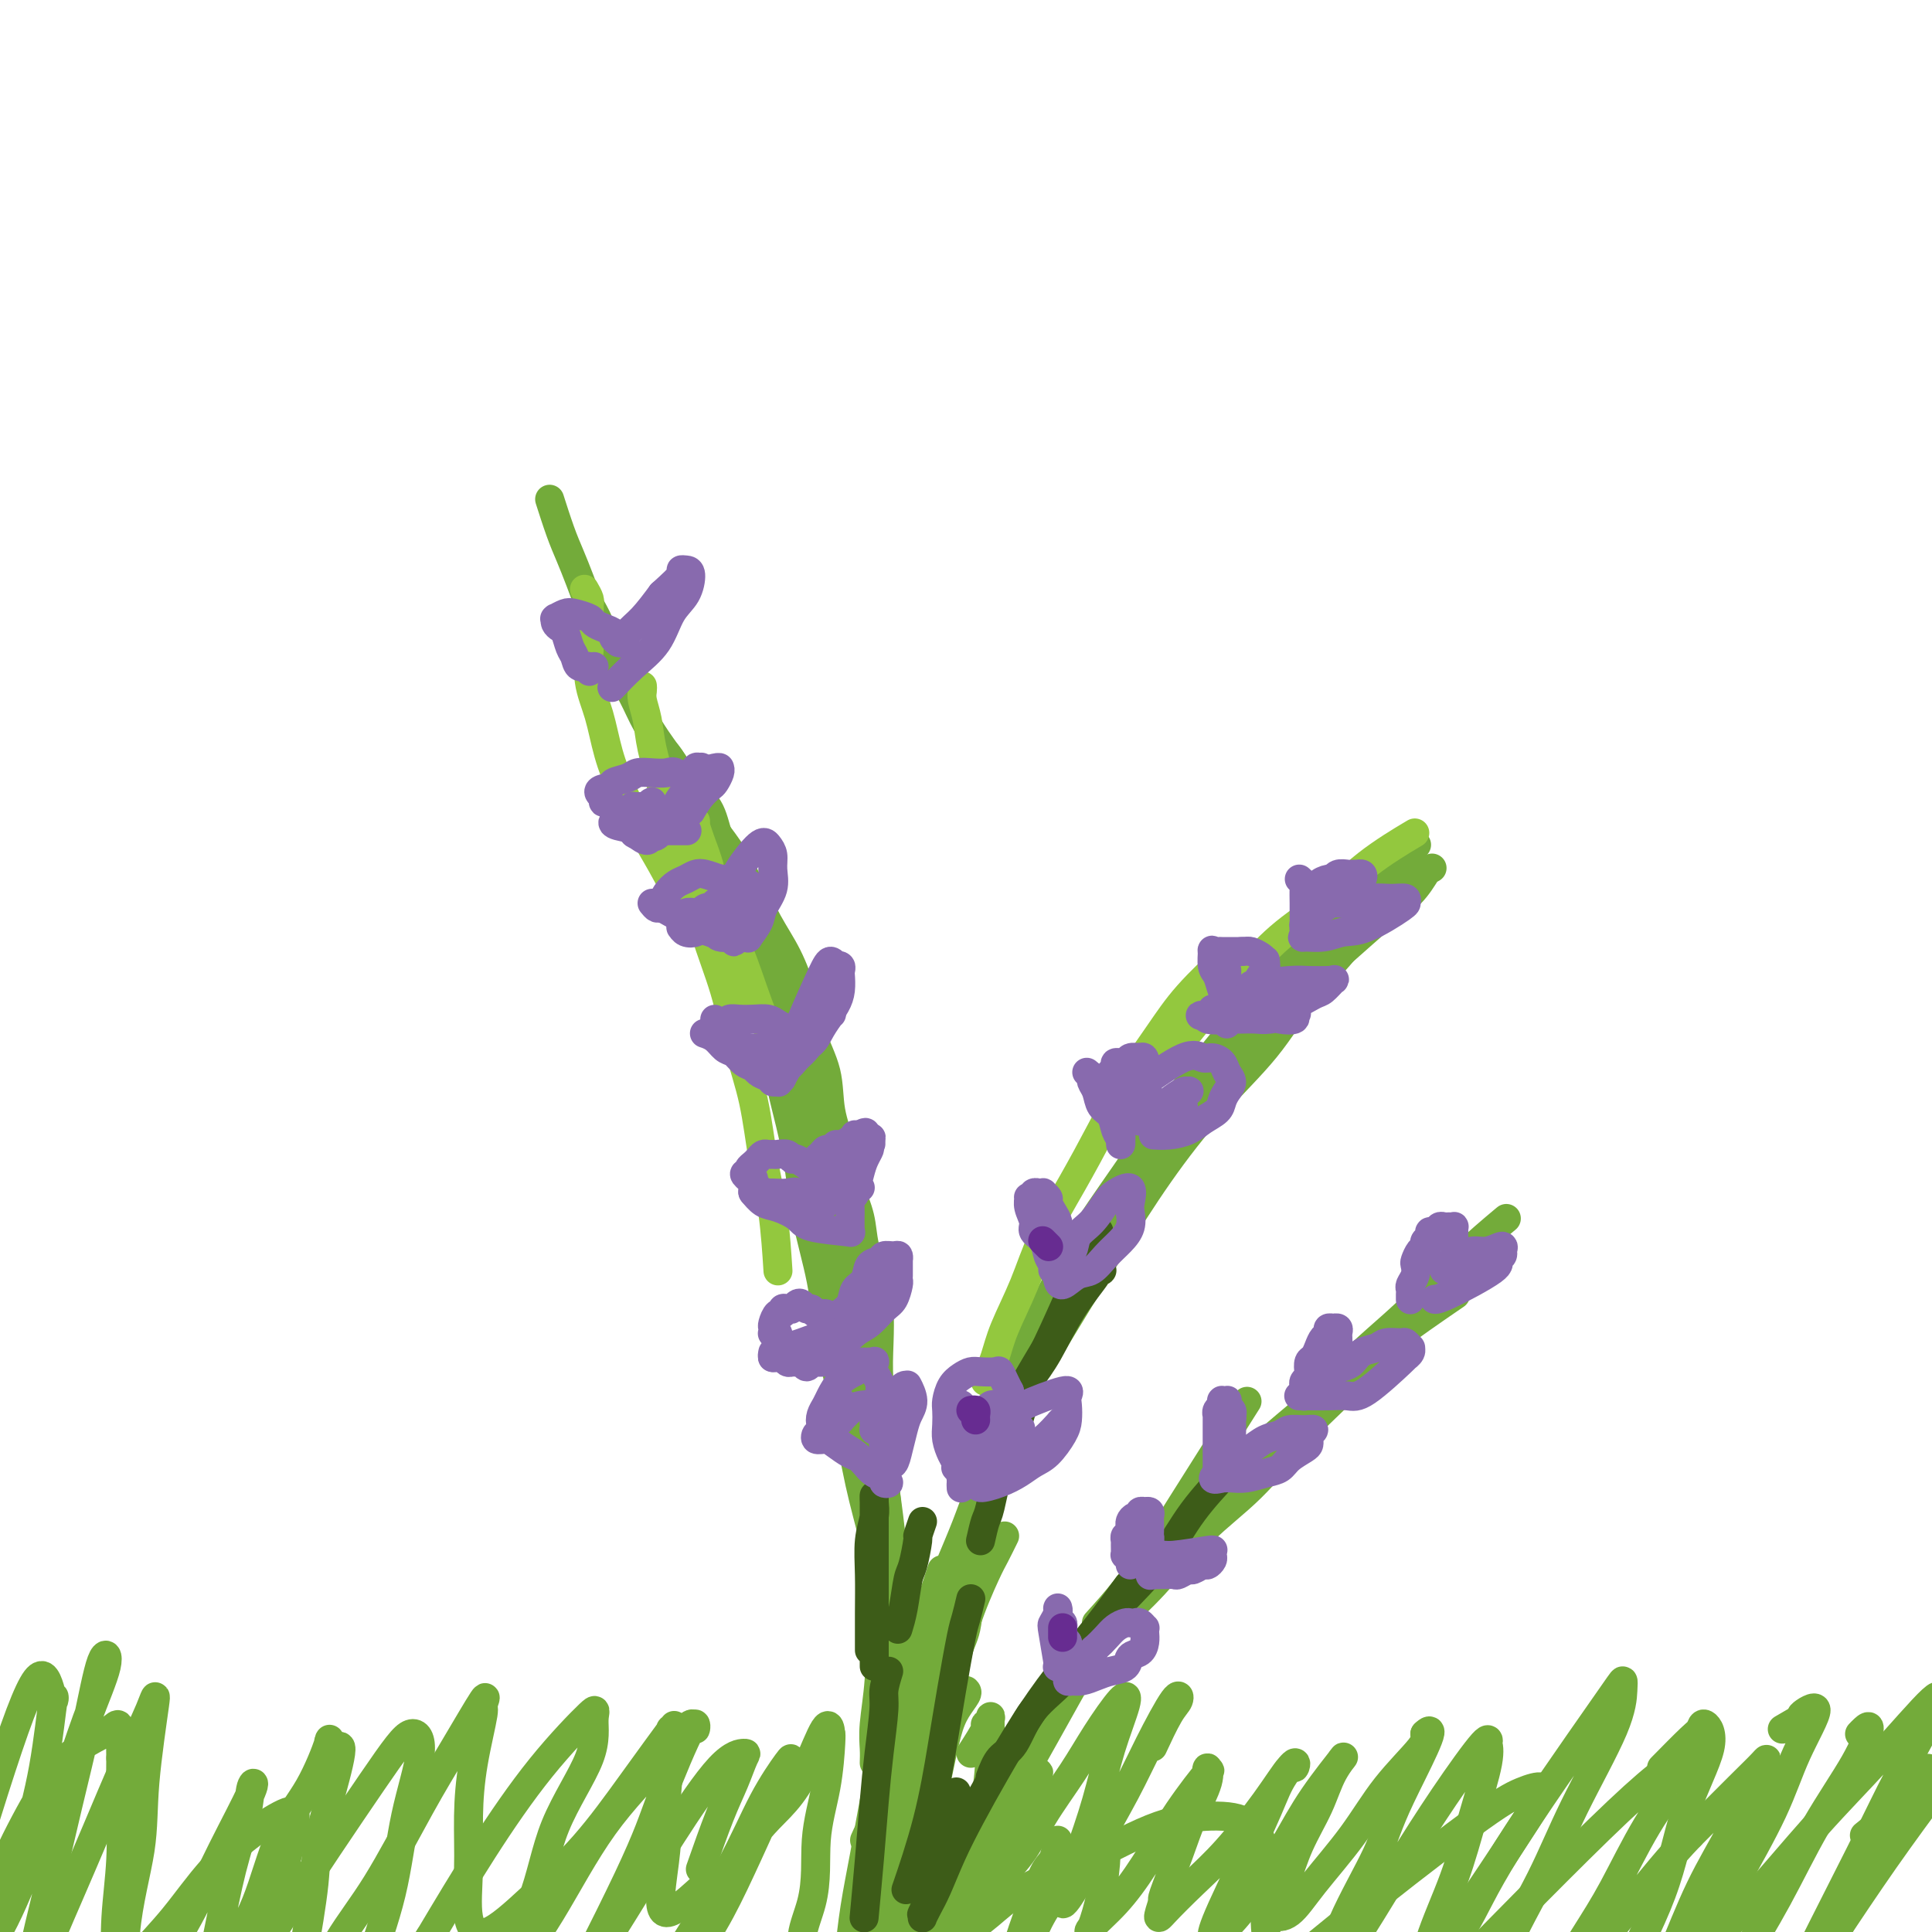 <svg viewBox='0 0 400 400' version='1.1' xmlns='http://www.w3.org/2000/svg' xmlns:xlink='http://www.w3.org/1999/xlink'><g fill='none' stroke='rgb(115,171,58)' stroke-width='6' stroke-linecap='round' stroke-linejoin='round'><path d='M179,381c0.380,-0.872 0.761,-1.744 1,-2c0.239,-0.256 0.337,0.104 1,-1c0.663,-1.104 1.891,-3.670 3,-6c1.109,-2.330 2.098,-4.422 3,-7c0.902,-2.578 1.717,-5.641 3,-9c1.283,-3.359 3.035,-7.014 4,-10c0.965,-2.986 1.145,-5.304 2,-8c0.855,-2.696 2.387,-5.770 3,-7c0.613,-1.230 0.306,-0.615 0,0'/><path d='M179,389c-0.066,-0.345 -0.132,-0.691 0,-2c0.132,-1.309 0.464,-3.583 1,-6c0.536,-2.417 1.278,-4.978 2,-8c0.722,-3.022 1.425,-6.506 3,-12c1.575,-5.494 4.021,-12.998 5,-16c0.979,-3.002 0.489,-1.501 0,0'/><path d='M188,358c-0.144,-2.073 -0.289,-4.146 0,-6c0.289,-1.854 1.011,-3.488 2,-7c0.989,-3.512 2.246,-8.902 4,-14c1.754,-5.098 4.006,-9.902 6,-15c1.994,-5.098 3.729,-10.488 7,-18c3.271,-7.512 8.077,-17.146 10,-21c1.923,-3.854 0.961,-1.927 0,0'/><path d='M205,296c0.799,-2.331 1.599,-4.663 3,-8c1.401,-3.337 3.404,-7.681 6,-13c2.596,-5.319 5.787,-11.613 9,-17c3.213,-5.387 6.449,-9.867 10,-15c3.551,-5.133 7.418,-10.921 12,-17c4.582,-6.079 9.881,-12.451 12,-15c2.119,-2.549 1.060,-1.274 0,0'/><path d='M244,230c1.410,-1.317 2.819,-2.634 4,-4c1.181,-1.366 2.133,-2.782 4,-5c1.867,-2.218 4.650,-5.240 7,-8c2.350,-2.760 4.266,-5.259 7,-8c2.734,-2.741 6.284,-5.726 9,-8c2.716,-2.274 4.596,-3.838 7,-6c2.404,-2.162 5.331,-4.922 8,-7c2.669,-2.078 5.081,-3.475 6,-4c0.919,-0.525 0.346,-0.177 0,0c-0.346,0.177 -0.466,0.182 -1,1c-0.534,0.818 -1.483,2.450 -3,4c-1.517,1.550 -3.603,3.020 -6,5c-2.397,1.980 -5.104,4.472 -8,7c-2.896,2.528 -5.980,5.093 -9,8c-3.020,2.907 -5.975,6.157 -9,9c-3.025,2.843 -6.119,5.278 -9,8c-2.881,2.722 -5.550,5.730 -8,9c-2.450,3.270 -4.682,6.803 -7,10c-2.318,3.197 -4.721,6.059 -7,9c-2.279,2.941 -4.433,5.962 -6,9c-1.567,3.038 -2.547,6.091 -4,9c-1.453,2.909 -3.379,5.672 -5,9c-1.621,3.328 -2.937,7.222 -4,11c-1.063,3.778 -1.874,7.442 -3,12c-1.126,4.558 -2.567,10.011 -4,15c-1.433,4.989 -2.858,9.512 -4,14c-1.142,4.488 -2.000,8.939 -3,13c-1.000,4.061 -2.143,7.732 -3,11c-0.857,3.268 -1.429,6.134 -2,9'/><path d='M191,362c-3.167,12.333 -1.583,6.167 0,0'/><path d='M195,325c-0.683,2.116 -1.366,4.232 -2,6c-0.634,1.768 -1.219,3.189 -2,6c-0.781,2.811 -1.757,7.014 -3,11c-1.243,3.986 -2.754,7.756 -4,12c-1.246,4.244 -2.229,8.963 -3,13c-0.771,4.037 -1.330,7.391 -2,11c-0.670,3.609 -1.450,7.472 -2,11c-0.550,3.528 -0.872,6.722 -1,8c-0.128,1.278 -0.064,0.639 0,0'/><path d='M197,339c-0.237,0.540 -0.475,1.081 -1,2c-0.525,0.919 -1.339,2.217 -2,4c-0.661,1.783 -1.169,4.052 -2,7c-0.831,2.948 -1.986,6.574 -3,10c-1.014,3.426 -1.888,6.653 -3,11c-1.112,4.347 -2.460,9.813 -3,12c-0.540,2.187 -0.270,1.093 0,0'/><path d='M191,361c-0.811,1.684 -1.622,3.368 -2,5c-0.378,1.632 -0.322,3.211 -1,6c-0.678,2.789 -2.089,6.789 -3,10c-0.911,3.211 -1.322,5.634 -2,11c-0.678,5.366 -1.622,13.676 -2,17c-0.378,3.324 -0.189,1.662 0,0'/><path d='M208,318c-0.721,1.467 -1.442,2.934 -2,4c-0.558,1.066 -0.952,1.732 -2,4c-1.048,2.268 -2.751,6.137 -4,10c-1.249,3.863 -2.044,7.721 -3,12c-0.956,4.279 -2.074,8.981 -3,14c-0.926,5.019 -1.661,10.356 -2,15c-0.339,4.644 -0.284,8.597 0,14c0.284,5.403 0.795,12.258 1,15c0.205,2.742 0.102,1.371 0,0'/><path d='M200,350c0.179,0.177 0.357,0.354 0,1c-0.357,0.646 -1.250,1.761 -2,3c-0.750,1.239 -1.358,2.604 -2,5c-0.642,2.396 -1.320,5.825 -2,9c-0.680,3.175 -1.363,6.096 -2,9c-0.637,2.904 -1.229,5.792 -2,9c-0.771,3.208 -1.722,6.736 -2,10c-0.278,3.264 0.118,6.263 0,10c-0.118,3.737 -0.748,8.210 -1,10c-0.252,1.790 -0.126,0.895 0,0'/><path d='M190,376c-0.428,0.732 -0.855,1.465 -1,2c-0.145,0.535 -0.007,0.874 0,1c0.007,0.126 -0.115,0.041 0,0c0.115,-0.041 0.469,-0.037 1,-1c0.531,-0.963 1.240,-2.893 2,-5c0.760,-2.107 1.570,-4.391 2,-7c0.430,-2.609 0.481,-5.544 1,-8c0.519,-2.456 1.505,-4.433 2,-7c0.495,-2.567 0.500,-5.725 1,-8c0.500,-2.275 1.495,-3.667 2,-6c0.505,-2.333 0.520,-5.607 1,-8c0.480,-2.393 1.424,-3.906 2,-6c0.576,-2.094 0.784,-4.768 1,-7c0.216,-2.232 0.439,-4.021 1,-6c0.561,-1.979 1.459,-4.149 2,-6c0.541,-1.851 0.725,-3.383 1,-5c0.275,-1.617 0.639,-3.320 1,-5c0.361,-1.680 0.717,-3.339 1,-5c0.283,-1.661 0.494,-3.326 1,-5c0.506,-1.674 1.308,-3.357 2,-5c0.692,-1.643 1.273,-3.247 2,-5c0.727,-1.753 1.598,-3.654 3,-6c1.402,-2.346 3.334,-5.136 5,-8c1.666,-2.864 3.068,-5.801 5,-9c1.932,-3.199 4.396,-6.661 7,-10c2.604,-3.339 5.347,-6.555 8,-10c2.653,-3.445 5.214,-7.120 8,-11c2.786,-3.880 5.796,-7.966 9,-12c3.204,-4.034 6.602,-8.017 10,-12'/><path d='M270,196c7.250,-8.917 7.875,-8.708 11,-11c3.125,-2.292 8.750,-7.083 11,-9c2.250,-1.917 1.125,-0.958 0,0'/><path d='M285,187c0.271,0.210 0.542,0.421 0,1c-0.542,0.579 -1.897,1.527 -3,3c-1.103,1.473 -1.953,3.471 -4,6c-2.047,2.529 -5.289,5.588 -8,9c-2.711,3.412 -4.889,7.176 -8,11c-3.111,3.824 -7.154,7.707 -11,12c-3.846,4.293 -7.495,8.996 -11,14c-3.505,5.004 -6.867,10.309 -11,17c-4.133,6.691 -9.038,14.769 -11,18c-1.962,3.231 -0.981,1.616 0,0'/><path d='M185,375c0.000,-0.588 0.001,-1.176 0,-2c-0.001,-0.824 -0.002,-1.884 0,-4c0.002,-2.116 0.007,-5.288 0,-9c-0.007,-3.712 -0.027,-7.964 0,-12c0.027,-4.036 0.100,-7.855 0,-13c-0.100,-5.145 -0.373,-11.616 -1,-19c-0.627,-7.384 -1.608,-15.681 -2,-19c-0.392,-3.319 -0.196,-1.659 0,0'/><path d='M181,365c0.030,-0.914 0.059,-1.829 0,-3c-0.059,-1.171 -0.208,-2.599 0,-5c0.208,-2.401 0.773,-5.776 1,-9c0.227,-3.224 0.114,-6.298 0,-10c-0.114,-3.702 -0.231,-8.031 0,-12c0.231,-3.969 0.808,-7.578 1,-11c0.192,-3.422 -0.001,-6.658 0,-10c0.001,-3.342 0.194,-6.789 0,-10c-0.194,-3.211 -0.777,-6.185 -1,-9c-0.223,-2.815 -0.086,-5.472 0,-8c0.086,-2.528 0.122,-4.926 0,-7c-0.122,-2.074 -0.402,-3.824 -1,-6c-0.598,-2.176 -1.515,-4.780 -2,-7c-0.485,-2.220 -0.539,-4.058 -1,-6c-0.461,-1.942 -1.329,-3.988 -2,-6c-0.671,-2.012 -1.143,-3.989 -2,-6c-0.857,-2.011 -2.097,-4.055 -3,-6c-0.903,-1.945 -1.467,-3.792 -2,-6c-0.533,-2.208 -1.034,-4.776 -2,-7c-0.966,-2.224 -2.397,-4.105 -3,-6c-0.603,-1.895 -0.377,-3.804 -1,-6c-0.623,-2.196 -2.096,-4.679 -3,-7c-0.904,-2.321 -1.238,-4.480 -2,-7c-0.762,-2.520 -1.951,-5.402 -3,-8c-1.049,-2.598 -1.956,-4.911 -3,-7c-1.044,-2.089 -2.224,-3.955 -3,-6c-0.776,-2.045 -1.147,-4.269 -2,-6c-0.853,-1.731 -2.187,-2.969 -3,-4c-0.813,-1.031 -1.103,-1.854 -2,-3c-0.897,-1.146 -2.399,-2.613 -3,-3c-0.601,-0.387 -0.300,0.307 0,1'/><path d='M139,159c-2.562,-4.993 -0.966,-3.474 1,0c1.966,3.474 4.301,8.903 6,13c1.699,4.097 2.762,6.862 4,10c1.238,3.138 2.652,6.648 4,10c1.348,3.352 2.629,6.548 4,10c1.371,3.452 2.832,7.162 4,11c1.168,3.838 2.043,7.803 3,12c0.957,4.197 1.998,8.625 3,13c1.002,4.375 1.967,8.696 3,13c1.033,4.304 2.135,8.591 3,13c0.865,4.409 1.492,8.941 2,12c0.508,3.059 0.898,4.644 2,11c1.102,6.356 2.915,17.484 4,24c1.085,6.516 1.442,8.421 2,12c0.558,3.579 1.316,8.831 2,13c0.684,4.169 1.295,7.255 2,11c0.705,3.745 1.506,8.149 2,12c0.494,3.851 0.682,7.151 1,10c0.318,2.849 0.766,5.248 1,8c0.234,2.752 0.255,5.856 0,7c-0.255,1.144 -0.787,0.327 -1,0c-0.213,-0.327 -0.106,-0.163 0,0'/><path d='M144,170c0.208,0.765 0.416,1.531 1,2c0.584,0.469 1.545,0.642 2,2c0.455,1.358 0.404,3.900 1,6c0.596,2.100 1.839,3.757 3,6c1.161,2.243 2.240,5.073 3,8c0.760,2.927 1.199,5.950 2,9c0.801,3.050 1.962,6.127 3,10c1.038,3.873 1.954,8.543 3,13c1.046,4.457 2.223,8.701 3,13c0.777,4.299 1.156,8.652 2,13c0.844,4.348 2.155,8.691 3,13c0.845,4.309 1.226,8.583 2,13c0.774,4.417 1.941,8.978 3,14c1.059,5.022 2.011,10.504 3,15c0.989,4.496 2.016,8.007 3,12c0.984,3.993 1.924,8.467 3,12c1.076,3.533 2.288,6.125 3,9c0.712,2.875 0.923,6.035 1,7c0.077,0.965 0.020,-0.263 0,-1c-0.020,-0.737 -0.004,-0.984 0,-1c0.004,-0.016 -0.006,0.198 0,0c0.006,-0.198 0.027,-0.808 0,-1c-0.027,-0.192 -0.100,0.035 0,-1c0.100,-1.035 0.375,-3.332 0,-5c-0.375,-1.668 -1.400,-2.708 -2,-5c-0.600,-2.292 -0.777,-5.835 -1,-9c-0.223,-3.165 -0.493,-5.951 -1,-10c-0.507,-4.049 -1.252,-9.359 -2,-14c-0.748,-4.641 -1.499,-8.612 -2,-13c-0.501,-4.388 -0.750,-9.194 -1,-14'/><path d='M179,273c-1.732,-13.799 -1.561,-11.297 -2,-13c-0.439,-1.703 -1.486,-7.611 -2,-12c-0.514,-4.389 -0.493,-7.259 -1,-10c-0.507,-2.741 -1.541,-5.354 -2,-8c-0.459,-2.646 -0.341,-5.324 -1,-8c-0.659,-2.676 -2.094,-5.351 -3,-8c-0.906,-2.649 -1.283,-5.273 -2,-8c-0.717,-2.727 -1.773,-5.556 -3,-8c-1.227,-2.444 -2.624,-4.501 -4,-7c-1.376,-2.499 -2.730,-5.440 -4,-8c-1.270,-2.560 -2.454,-4.738 -4,-7c-1.546,-2.262 -3.452,-4.606 -5,-7c-1.548,-2.394 -2.736,-4.836 -4,-7c-1.264,-2.164 -2.604,-4.050 -4,-6c-1.396,-1.950 -2.849,-3.964 -4,-6c-1.151,-2.036 -1.999,-4.094 -3,-6c-1.001,-1.906 -2.155,-3.660 -3,-5c-0.845,-1.340 -1.381,-2.266 -2,-4c-0.619,-1.734 -1.320,-4.278 -2,-6c-0.680,-1.722 -1.338,-2.624 -2,-4c-0.662,-1.376 -1.326,-3.228 -2,-5c-0.674,-1.772 -1.356,-3.465 -2,-5c-0.644,-1.535 -1.250,-2.913 -2,-5c-0.750,-2.087 -1.643,-4.882 -2,-6c-0.357,-1.118 -0.179,-0.559 0,0'/><path d='M201,363c1.299,-2.019 2.597,-4.039 3,-5c0.403,-0.961 -0.090,-0.864 0,-1c0.090,-0.136 0.764,-0.503 1,-1c0.236,-0.497 0.036,-1.122 0,0c-0.036,1.122 0.094,3.991 0,7c-0.094,3.009 -0.412,6.158 -1,10c-0.588,3.842 -1.447,8.377 -2,12c-0.553,3.623 -0.802,6.336 -1,9c-0.198,2.664 -0.346,5.280 0,5c0.346,-0.280 1.187,-3.457 2,-6c0.813,-2.543 1.597,-4.454 3,-7c1.403,-2.546 3.424,-5.729 5,-9c1.576,-3.271 2.706,-6.631 3,-8c0.294,-1.369 -0.248,-0.748 0,-1c0.248,-0.252 1.287,-1.376 1,-1c-0.287,0.376 -1.901,2.252 -3,5c-1.099,2.748 -1.684,6.367 -3,10c-1.316,3.633 -3.365,7.281 -5,11c-1.635,3.719 -2.858,7.510 -4,11c-1.142,3.490 -2.203,6.678 -3,9c-0.797,2.322 -1.330,3.779 -1,3c0.330,-0.779 1.523,-3.794 2,-5c0.477,-1.206 0.239,-0.603 0,0'/><path d='M213,363c-0.737,1.765 -1.473,3.530 -2,5c-0.527,1.470 -0.843,2.645 -2,5c-1.157,2.355 -3.155,5.890 -5,9c-1.845,3.110 -3.538,5.795 -5,9c-1.462,3.205 -2.695,6.929 -4,10c-1.305,3.071 -2.684,5.489 -4,8c-1.316,2.511 -2.571,5.114 -3,6c-0.429,0.886 -0.032,0.054 0,0c0.032,-0.054 -0.300,0.671 0,-1c0.300,-1.671 1.234,-5.737 2,-8c0.766,-2.263 1.366,-2.721 2,-4c0.634,-1.279 1.301,-3.378 2,-5c0.699,-1.622 1.429,-2.768 2,-4c0.571,-1.232 0.984,-2.550 2,-4c1.016,-1.450 2.636,-3.031 4,-5c1.364,-1.969 2.472,-4.324 4,-7c1.528,-2.676 3.476,-5.673 6,-10c2.524,-4.327 5.624,-9.986 9,-16c3.376,-6.014 7.029,-12.385 11,-19c3.971,-6.615 8.262,-13.473 13,-21c4.738,-7.527 9.925,-15.722 12,-19c2.075,-3.278 1.037,-1.639 0,0'/><path d='M227,336c1.960,-2.168 3.919,-4.336 6,-7c2.081,-2.664 4.283,-5.826 8,-10c3.717,-4.174 8.949,-9.362 14,-14c5.051,-4.638 9.921,-8.728 15,-13c5.079,-4.272 10.367,-8.727 16,-13c5.633,-4.273 11.609,-8.364 14,-10c2.391,-1.636 1.195,-0.818 0,0'/><path d='M215,373c-1.470,2.473 -2.940,4.945 -4,7c-1.060,2.055 -1.709,3.691 -3,6c-1.291,2.309 -3.222,5.290 -5,8c-1.778,2.710 -3.402,5.149 -4,6c-0.598,0.851 -0.168,0.114 0,0c0.168,-0.114 0.074,0.396 0,0c-0.074,-0.396 -0.130,-1.699 0,-3c0.130,-1.301 0.445,-2.600 1,-4c0.555,-1.400 1.348,-2.899 2,-5c0.652,-2.101 1.162,-4.803 2,-7c0.838,-2.197 2.003,-3.888 3,-6c0.997,-2.112 1.827,-4.643 3,-7c1.173,-2.357 2.689,-4.539 4,-7c1.311,-2.461 2.417,-5.199 4,-8c1.583,-2.801 3.643,-5.663 6,-9c2.357,-3.337 5.009,-7.147 8,-11c2.991,-3.853 6.319,-7.747 10,-12c3.681,-4.253 7.715,-8.864 12,-13c4.285,-4.136 8.820,-7.796 13,-12c4.180,-4.204 8.004,-8.953 12,-13c3.996,-4.047 8.164,-7.394 12,-11c3.836,-3.606 7.340,-7.471 11,-11c3.660,-3.529 7.474,-6.723 9,-8c1.526,-1.277 0.763,-0.639 0,0'/><path d='M228,340c1.138,-1.601 2.276,-3.203 4,-5c1.724,-1.797 4.034,-3.791 7,-7c2.966,-3.209 6.589,-7.635 10,-11c3.411,-3.365 6.610,-5.670 10,-9c3.390,-3.330 6.970,-7.686 10,-11c3.030,-3.314 5.508,-5.584 8,-8c2.492,-2.416 4.998,-4.976 6,-6c1.002,-1.024 0.501,-0.512 0,0'/><path d='M204,391c0.326,0.085 0.652,0.171 1,0c0.348,-0.171 0.716,-0.597 2,-2c1.284,-1.403 3.482,-3.781 5,-6c1.518,-2.219 2.357,-4.278 4,-7c1.643,-2.722 4.091,-6.105 6,-9c1.909,-2.895 3.277,-5.301 5,-8c1.723,-2.699 3.799,-5.690 5,-7c1.201,-1.310 1.527,-0.939 1,1c-0.527,1.939 -1.908,5.445 -3,9c-1.092,3.555 -1.894,7.160 -3,11c-1.106,3.840 -2.516,7.917 -4,12c-1.484,4.083 -3.042,8.173 -3,9c0.042,0.827 1.685,-1.608 3,-4c1.315,-2.392 2.301,-4.740 4,-8c1.699,-3.260 4.111,-7.432 6,-11c1.889,-3.568 3.255,-6.531 5,-10c1.745,-3.469 3.868,-7.443 5,-9c1.132,-1.557 1.272,-0.696 1,0c-0.272,0.696 -0.958,1.226 -2,3c-1.042,1.774 -2.441,4.793 -3,6c-0.559,1.207 -0.280,0.604 0,0'/><path d='M219,381c-0.271,1.549 -0.542,3.097 -1,4c-0.458,0.903 -1.103,1.159 -2,3c-0.897,1.841 -2.046,5.266 -3,8c-0.954,2.734 -1.714,4.778 -2,6c-0.286,1.222 -0.097,1.620 0,2c0.097,0.380 0.104,0.740 0,1c-0.104,0.260 -0.317,0.421 0,0c0.317,-0.421 1.164,-1.425 2,-3c0.836,-1.575 1.660,-3.722 3,-6c1.340,-2.278 3.197,-4.689 5,-7c1.803,-2.311 3.553,-4.523 5,-7c1.447,-2.477 2.591,-5.220 3,-6c0.409,-0.780 0.081,0.404 0,2c-0.081,1.596 0.084,3.606 0,6c-0.084,2.394 -0.415,5.174 -1,8c-0.585,2.826 -1.422,5.698 -2,7c-0.578,1.302 -0.896,1.033 0,0c0.896,-1.033 3.007,-2.832 5,-5c1.993,-2.168 3.868,-4.705 6,-8c2.132,-3.295 4.521,-7.346 7,-11c2.479,-3.654 5.047,-6.910 6,-8c0.953,-1.090 0.289,-0.014 0,0c-0.289,0.014 -0.204,-1.032 0,-1c0.204,0.032 0.527,1.144 0,3c-0.527,1.856 -1.904,4.456 -3,7c-1.096,2.544 -1.910,5.031 -3,8c-1.090,2.969 -2.454,6.420 -3,8c-0.546,1.580 -0.273,1.290 0,1'/><path d='M241,393c-1.672,4.987 -1.352,4.455 0,3c1.352,-1.455 3.735,-3.834 6,-6c2.265,-2.166 4.413,-4.117 7,-7c2.587,-2.883 5.612,-6.696 8,-10c2.388,-3.304 4.139,-6.100 5,-7c0.861,-0.900 0.834,0.097 1,0c0.166,-0.097 0.527,-1.287 0,-1c-0.527,0.287 -1.942,2.050 -3,4c-1.058,1.950 -1.759,4.089 -4,9c-2.241,4.911 -6.022,12.596 -8,17c-1.978,4.404 -2.153,5.526 -2,6c0.153,0.474 0.636,0.299 2,-1c1.364,-1.299 3.610,-3.722 6,-7c2.390,-3.278 4.923,-7.412 7,-11c2.077,-3.588 3.696,-6.630 6,-10c2.304,-3.370 5.292,-7.068 6,-8c0.708,-0.932 -0.864,0.903 -2,3c-1.136,2.097 -1.837,4.457 -3,7c-1.163,2.543 -2.786,5.269 -4,8c-1.214,2.731 -2.017,5.466 -3,8c-0.983,2.534 -2.146,4.866 -2,6c0.146,1.134 1.602,1.068 3,0c1.398,-1.068 2.739,-3.140 5,-6c2.261,-2.860 5.441,-6.509 8,-10c2.559,-3.491 4.497,-6.825 7,-10c2.503,-3.175 5.572,-6.193 7,-8c1.428,-1.807 1.214,-2.404 1,-3'/><path d='M295,359c3.402,-3.322 -2.094,6.874 -5,13c-2.906,6.126 -3.221,8.182 -5,12c-1.779,3.818 -5.021,9.399 -7,14c-1.979,4.601 -2.694,8.222 -3,10c-0.306,1.778 -0.204,1.714 1,0c1.204,-1.714 3.510,-5.078 6,-9c2.490,-3.922 5.164,-8.401 8,-13c2.836,-4.599 5.834,-9.317 9,-14c3.166,-4.683 6.500,-9.333 8,-11c1.500,-1.667 1.166,-0.353 1,0c-0.166,0.353 -0.163,-0.255 0,0c0.163,0.255 0.486,1.372 0,4c-0.486,2.628 -1.779,6.768 -3,11c-1.221,4.232 -2.368,8.555 -4,13c-1.632,4.445 -3.749,9.011 -5,13c-1.251,3.989 -1.635,7.402 -2,9c-0.365,1.598 -0.711,1.380 1,-1c1.711,-2.380 5.478,-6.922 8,-11c2.522,-4.078 3.799,-7.692 9,-16c5.201,-8.308 14.325,-21.309 19,-28c4.675,-6.691 4.901,-7.070 5,-7c0.099,0.070 0.072,0.589 0,2c-0.072,1.411 -0.187,3.713 -2,8c-1.813,4.287 -5.323,10.557 -8,16c-2.677,5.443 -4.522,10.057 -7,15c-2.478,4.943 -5.590,10.215 -7,14c-1.410,3.785 -1.117,6.081 -1,7c0.117,0.919 0.059,0.459 0,0'/><path d='M344,366c2.322,-2.359 4.645,-4.719 6,-6c1.355,-1.281 1.743,-1.484 2,-2c0.257,-0.516 0.383,-1.344 1,-1c0.617,0.344 1.726,1.860 1,5c-0.726,3.140 -3.287,7.903 -5,13c-1.713,5.097 -2.576,10.526 -5,17c-2.424,6.474 -6.407,13.993 -8,17c-1.593,3.007 -0.797,1.504 0,0'/><path d='M369,358c2.343,-1.352 4.686,-2.705 5,-3c0.314,-0.295 -1.400,0.467 -1,0c0.400,-0.467 2.916,-2.162 3,-1c0.084,1.162 -2.262,5.182 -4,9c-1.738,3.818 -2.868,7.436 -5,12c-2.132,4.564 -5.266,10.075 -8,15c-2.734,4.925 -5.067,9.264 -6,11c-0.933,1.736 -0.467,0.868 0,0'/><path d='M385,359c0.270,-0.290 0.540,-0.580 1,-1c0.460,-0.420 1.110,-0.969 1,0c-0.110,0.969 -0.980,3.456 -3,7c-2.020,3.544 -5.191,8.146 -8,13c-2.809,4.854 -5.256,9.961 -8,15c-2.744,5.039 -5.784,10.011 -7,12c-1.216,1.989 -0.608,0.994 0,0'/><path d='M386,380c2.828,-2.284 5.656,-4.568 7,-6c1.344,-1.432 1.203,-2.013 2,-3c0.797,-0.987 2.530,-2.379 3,-3c0.470,-0.621 -0.324,-0.471 0,-1c0.324,-0.529 1.766,-1.736 1,0c-0.766,1.736 -3.742,6.414 -6,10c-2.258,3.586 -3.800,6.081 -7,12c-3.200,5.919 -8.057,15.263 -10,19c-1.943,3.737 -0.971,1.869 0,0'/><path d='M377,402c1.862,-2.838 3.725,-5.676 6,-9c2.275,-3.324 4.964,-7.135 8,-11c3.036,-3.865 6.421,-7.784 9,-11c2.579,-3.216 4.354,-5.729 6,-8c1.646,-2.271 3.164,-4.300 3,-4c-0.164,0.300 -2.010,2.930 -5,7c-2.990,4.070 -7.122,9.582 -11,15c-3.878,5.418 -7.500,10.743 -11,16c-3.500,5.257 -6.877,10.448 -8,12c-1.123,1.552 0.007,-0.534 -1,1c-1.007,1.534 -4.150,6.689 -2,2c2.150,-4.689 9.592,-19.222 14,-28c4.408,-8.778 5.782,-11.802 8,-16c2.218,-4.198 5.280,-9.568 7,-13c1.720,-3.432 2.097,-4.924 0,-3c-2.097,1.924 -6.669,7.263 -11,12c-4.331,4.737 -8.421,8.873 -13,14c-4.579,5.127 -9.647,11.246 -14,16c-4.353,4.754 -7.990,8.142 -11,12c-3.010,3.858 -5.392,8.184 -7,10c-1.608,1.816 -2.441,1.120 -2,-1c0.441,-2.120 2.156,-5.663 4,-10c1.844,-4.337 3.818,-9.466 6,-14c2.182,-4.534 4.574,-8.472 7,-13c2.426,-4.528 4.887,-9.647 6,-12c1.113,-2.353 0.876,-1.941 0,-1c-0.876,0.941 -2.393,2.412 -5,5c-2.607,2.588 -6.303,6.294 -10,10'/><path d='M350,380c-4.426,4.603 -7.991,9.112 -12,14c-4.009,4.888 -8.462,10.156 -10,12c-1.538,1.844 -0.161,0.266 -1,1c-0.839,0.734 -3.894,3.782 -4,3c-0.106,-0.782 2.736,-5.393 5,-9c2.264,-3.607 3.950,-6.209 6,-10c2.050,-3.791 4.466,-8.772 7,-13c2.534,-4.228 5.188,-7.705 6,-9c0.812,-1.295 -0.219,-0.408 0,-1c0.219,-0.592 1.688,-2.664 1,-3c-0.688,-0.336 -3.531,1.063 -13,10c-9.469,8.937 -25.562,25.410 -32,32c-6.438,6.590 -3.219,3.295 0,0'/><path d='M300,401c2.070,-3.113 4.141,-6.225 6,-9c1.859,-2.775 3.507,-5.211 6,-9c2.493,-3.789 5.829,-8.929 7,-11c1.171,-2.071 0.175,-1.073 0,-1c-0.175,0.073 0.471,-0.779 0,-1c-0.471,-0.221 -2.058,0.189 -4,1c-1.942,0.811 -4.239,2.022 -11,7c-6.761,4.978 -17.986,13.722 -27,21c-9.014,7.278 -15.816,13.090 -18,15c-2.184,1.910 0.252,-0.084 1,-1c0.748,-0.916 -0.190,-0.756 0,-2c0.190,-1.244 1.508,-3.891 2,-6c0.492,-2.109 0.157,-3.680 0,-6c-0.157,-2.320 -0.135,-5.390 0,-8c0.135,-2.610 0.383,-4.760 0,-7c-0.383,-2.240 -1.398,-4.571 -3,-6c-1.602,-1.429 -3.790,-1.955 -7,-2c-3.210,-0.045 -7.443,0.392 -12,2c-4.557,1.608 -9.437,4.386 -15,7c-5.563,2.614 -11.808,5.064 -16,8c-4.192,2.936 -6.332,6.359 -14,9c-7.668,2.641 -20.864,4.501 -26,3c-5.136,-1.501 -2.213,-6.364 -1,-11c1.213,-4.636 0.717,-9.047 1,-13c0.283,-3.953 1.345,-7.449 2,-11c0.655,-3.551 0.901,-7.157 1,-9c0.099,-1.843 0.049,-1.921 0,-2'/><path d='M172,359c-0.447,-5.568 -3.065,3.513 -6,9c-2.935,5.487 -6.186,7.379 -9,11c-2.814,3.621 -5.191,8.969 -8,14c-2.809,5.031 -6.049,9.745 -7,11c-0.951,1.255 0.386,-0.949 0,0c-0.386,0.949 -2.496,5.050 -2,5c0.496,-0.050 3.597,-4.249 6,-8c2.403,-3.751 4.108,-7.052 6,-11c1.892,-3.948 3.971,-8.544 6,-13c2.029,-4.456 4.006,-8.771 5,-11c0.994,-2.229 1.004,-2.371 0,-1c-1.004,1.371 -3.022,4.254 -5,8c-1.978,3.746 -3.917,8.355 -7,14c-3.083,5.645 -7.309,12.327 -9,15c-1.691,2.673 -0.845,1.336 0,0'/><path d='M145,387c1.405,-4.000 2.811,-7.999 4,-11c1.189,-3.001 2.163,-5.002 3,-7c0.837,-1.998 1.538,-3.993 2,-5c0.462,-1.007 0.685,-1.025 0,-1c-0.685,0.025 -2.278,0.091 -5,3c-2.722,2.909 -6.571,8.659 -10,14c-3.429,5.341 -6.437,10.274 -10,16c-3.563,5.726 -7.681,12.247 -9,14c-1.319,1.753 0.162,-1.261 -1,1c-1.162,2.261 -4.966,9.796 -3,6c1.966,-3.796 9.703,-18.924 14,-28c4.297,-9.076 5.152,-12.100 7,-17c1.848,-4.900 4.687,-11.675 6,-14c1.313,-2.325 1.100,-0.200 1,0c-0.100,0.200 -0.088,-1.524 -1,-1c-0.912,0.524 -2.747,3.296 -6,7c-3.253,3.704 -7.924,8.338 -12,14c-4.076,5.662 -7.557,12.351 -11,18c-3.443,5.649 -6.847,10.258 -10,14c-3.153,3.742 -6.056,6.616 -7,8c-0.944,1.384 0.070,1.279 1,0c0.930,-1.279 1.775,-3.732 4,-8c2.225,-4.268 5.829,-10.353 8,-16c2.171,-5.647 2.907,-10.858 5,-16c2.093,-5.142 5.541,-10.215 7,-14c1.459,-3.785 0.930,-6.282 1,-8c0.070,-1.718 0.740,-2.656 -1,-1c-1.740,1.656 -5.892,5.907 -10,11c-4.108,5.093 -8.174,11.026 -12,17c-3.826,5.974 -7.413,11.987 -11,18'/><path d='M89,401c-5.544,8.432 -7.903,12.013 -10,14c-2.097,1.987 -3.931,2.380 -5,3c-1.069,0.620 -1.374,1.468 -1,0c0.374,-1.468 1.427,-5.252 3,-10c1.573,-4.748 3.665,-10.460 5,-16c1.335,-5.540 1.912,-10.908 3,-16c1.088,-5.092 2.687,-9.906 3,-13c0.313,-3.094 -0.660,-4.467 -2,-4c-1.340,0.467 -3.046,2.772 -8,10c-4.954,7.228 -13.154,19.377 -18,27c-4.846,7.623 -6.337,10.719 -7,12c-0.663,1.281 -0.500,0.748 0,0c0.500,-0.748 1.335,-1.712 2,-4c0.665,-2.288 1.160,-5.901 2,-9c0.840,-3.099 2.024,-5.683 3,-9c0.976,-3.317 1.744,-7.368 2,-9c0.256,-1.632 -0.001,-0.844 0,-1c0.001,-0.156 0.258,-1.254 -1,-1c-1.258,0.254 -4.032,1.860 -7,4c-2.968,2.140 -6.130,4.815 -9,8c-2.870,3.185 -5.450,6.882 -8,10c-2.550,3.118 -5.072,5.659 -7,8c-1.928,2.341 -3.263,4.481 -4,5c-0.737,0.519 -0.877,-0.585 -1,-3c-0.123,-2.415 -0.229,-6.142 0,-10c0.229,-3.858 0.792,-7.846 1,-12c0.208,-4.154 0.059,-8.472 0,-12c-0.059,-3.528 -0.030,-6.264 0,-9'/><path d='M25,364c-0.072,-8.649 -0.252,-7.271 -2,-6c-1.748,1.271 -5.065,2.434 -8,5c-2.935,2.566 -5.487,6.535 -8,11c-2.513,4.465 -4.985,9.427 -7,14c-2.015,4.573 -3.573,8.757 -5,13c-1.427,4.243 -2.725,8.544 -3,10c-0.275,1.456 0.472,0.069 1,0c0.528,-0.069 0.839,1.182 2,-1c1.161,-2.182 3.174,-7.797 5,-13c1.826,-5.203 3.466,-9.994 5,-15c1.534,-5.006 2.963,-10.228 4,-16c1.037,-5.772 1.683,-12.094 2,-14c0.317,-1.906 0.304,0.605 0,0c-0.304,-0.605 -0.900,-4.326 -2,-5c-1.100,-0.674 -2.704,1.698 -6,11c-3.296,9.302 -8.284,25.534 -11,35c-2.716,9.466 -3.160,12.164 -3,13c0.160,0.836 0.923,-0.192 1,1c0.077,1.192 -0.533,4.603 1,4c1.533,-0.603 5.207,-5.222 8,-10c2.793,-4.778 4.705,-9.717 7,-15c2.295,-5.283 4.975,-10.911 7,-16c2.025,-5.089 3.396,-9.640 5,-14c1.604,-4.360 3.441,-8.530 4,-11c0.559,-2.470 -0.160,-3.241 -1,-1c-0.840,2.241 -1.803,7.496 -3,13c-1.197,5.504 -2.630,11.259 -4,17c-1.370,5.741 -2.676,11.469 -4,17c-1.324,5.531 -2.664,10.866 -3,13c-0.336,2.134 0.332,1.067 1,0'/><path d='M8,404c-2.166,9.904 -0.581,5.164 1,1c1.581,-4.164 3.158,-7.752 5,-12c1.842,-4.248 3.950,-9.155 6,-14c2.050,-4.845 4.041,-9.627 6,-14c1.959,-4.373 3.887,-8.336 5,-11c1.113,-2.664 1.413,-4.028 1,-1c-0.413,3.028 -1.537,10.447 -2,16c-0.463,5.553 -0.265,9.241 -1,14c-0.735,4.759 -2.405,10.590 -3,17c-0.595,6.410 -0.116,13.398 1,15c1.116,1.602 2.870,-2.184 5,-6c2.130,-3.816 4.636,-7.663 7,-12c2.364,-4.337 4.586,-9.163 7,-14c2.414,-4.837 5.020,-9.684 6,-12c0.980,-2.316 0.333,-2.099 0,-1c-0.333,1.099 -0.352,3.081 -1,6c-0.648,2.919 -1.925,6.774 -3,11c-1.075,4.226 -1.949,8.823 -3,14c-1.051,5.177 -2.281,10.935 -3,13c-0.719,2.065 -0.929,0.439 -1,1c-0.071,0.561 -0.004,3.310 1,2c1.004,-1.310 2.946,-6.678 5,-11c2.054,-4.322 4.220,-7.597 6,-12c1.780,-4.403 3.173,-9.934 5,-14c1.827,-4.066 4.088,-6.667 6,-10c1.912,-3.333 3.476,-7.397 4,-9c0.524,-1.603 0.007,-0.744 0,0c-0.007,0.744 0.497,1.372 1,2'/><path d='M69,363c3.813,-5.755 -0.156,6.859 -2,14c-1.844,7.141 -1.563,8.809 -2,13c-0.437,4.191 -1.590,10.907 -2,13c-0.410,2.093 -0.075,-0.435 0,1c0.075,1.435 -0.111,6.834 1,7c1.111,0.166 3.518,-4.901 6,-9c2.482,-4.099 5.039,-7.231 8,-12c2.961,-4.769 6.326,-11.177 9,-16c2.674,-4.823 4.657,-8.062 7,-12c2.343,-3.938 5.044,-8.575 6,-10c0.956,-1.425 0.166,0.361 0,1c-0.166,0.639 0.293,0.130 0,2c-0.293,1.870 -1.338,6.117 -2,10c-0.662,3.883 -0.941,7.401 -1,11c-0.059,3.599 0.101,7.280 0,11c-0.101,3.720 -0.464,7.478 0,10c0.464,2.522 1.755,3.808 4,3c2.245,-0.808 5.445,-3.711 9,-7c3.555,-3.289 7.464,-6.964 11,-11c3.536,-4.036 6.700,-8.434 10,-13c3.300,-4.566 6.737,-9.302 8,-11c1.263,-1.698 0.353,-0.359 0,0c-0.353,0.359 -0.150,-0.263 0,0c0.150,0.263 0.248,1.410 0,4c-0.248,2.590 -0.843,6.623 -1,10c-0.157,3.377 0.124,6.098 0,9c-0.124,2.902 -0.652,5.984 -1,9c-0.348,3.016 -0.517,5.966 1,6c1.517,0.034 4.719,-2.847 6,-4c1.281,-1.153 0.640,-0.576 0,0'/></g>
<g fill='none' stroke='rgb(61,92,24)' stroke-width='6' stroke-linecap='round' stroke-linejoin='round'><path d='M198,371c-0.438,0.394 -0.875,0.787 -1,1c-0.125,0.213 0.064,0.244 0,1c-0.064,0.756 -0.381,2.236 -1,4c-0.619,1.764 -1.539,3.811 -2,6c-0.461,2.189 -0.463,4.520 -1,7c-0.537,2.480 -1.609,5.111 -2,6c-0.391,0.889 -0.103,0.037 0,0c0.103,-0.037 0.019,0.741 0,1c-0.019,0.259 0.028,0.001 0,0c-0.028,-0.001 -0.129,0.257 0,0c0.129,-0.257 0.490,-1.030 1,-2c0.510,-0.970 1.169,-2.139 2,-4c0.831,-1.861 1.832,-4.416 3,-7c1.168,-2.584 2.501,-5.198 4,-8c1.499,-2.802 3.162,-5.792 5,-9c1.838,-3.208 3.849,-6.633 6,-10c2.151,-3.367 4.443,-6.676 7,-10c2.557,-3.324 5.381,-6.664 8,-10c2.619,-3.336 5.034,-6.667 6,-8c0.966,-1.333 0.483,-0.666 0,0'/><path d='M205,368c0.580,-1.522 1.160,-3.044 2,-4c0.840,-0.956 1.941,-1.344 3,-3c1.059,-1.656 2.078,-4.578 4,-7c1.922,-2.422 4.749,-4.343 7,-7c2.251,-2.657 3.928,-6.051 6,-9c2.072,-2.949 4.539,-5.453 7,-8c2.461,-2.547 4.917,-5.136 7,-8c2.083,-2.864 3.791,-6.002 6,-9c2.209,-2.998 4.917,-5.857 6,-7c1.083,-1.143 0.542,-0.572 0,0'/><path d='M201,331c-0.358,1.499 -0.716,2.998 -1,4c-0.284,1.002 -0.494,1.507 -1,4c-0.506,2.493 -1.310,6.975 -2,11c-0.690,4.025 -1.267,7.594 -2,12c-0.733,4.406 -1.620,9.648 -3,15c-1.380,5.352 -3.251,10.815 -4,13c-0.749,2.185 -0.374,1.093 0,0'/><path d='M184,346c-0.446,1.449 -0.893,2.898 -1,4c-0.107,1.102 0.125,1.855 0,4c-0.125,2.145 -0.608,5.680 -1,9c-0.392,3.320 -0.693,6.426 -1,10c-0.307,3.574 -0.621,7.616 -1,12c-0.379,4.384 -0.823,9.110 -1,11c-0.177,1.890 -0.089,0.945 0,0'/><path d='M203,319c0.350,-1.554 0.701,-3.109 1,-4c0.299,-0.891 0.547,-1.119 1,-3c0.453,-1.881 1.112,-5.417 2,-8c0.888,-2.583 2.004,-4.214 3,-7c0.996,-2.786 1.872,-6.727 3,-10c1.128,-3.273 2.509,-5.877 4,-9c1.491,-3.123 3.094,-6.764 5,-11c1.906,-4.236 4.116,-9.067 5,-11c0.884,-1.933 0.442,-0.966 0,0'/><path d='M181,345c-0.000,-0.380 -0.000,-0.760 0,-1c0.000,-0.240 0.000,-0.342 0,-1c-0.000,-0.658 -0.000,-1.874 0,-3c0.000,-1.126 0.000,-2.163 0,-4c-0.000,-1.837 -0.000,-4.473 0,-7c0.000,-2.527 0.001,-4.946 0,-7c-0.001,-2.054 -0.004,-3.742 0,-6c0.004,-2.258 0.015,-5.086 0,-6c-0.015,-0.914 -0.057,0.086 0,1c0.057,0.914 0.211,1.742 0,3c-0.211,1.258 -0.789,2.948 -1,5c-0.211,2.052 -0.057,4.468 0,7c0.057,2.532 0.015,5.182 0,8c-0.015,2.818 -0.004,5.805 0,7c0.004,1.195 0.002,0.597 0,0'/><path d='M191,315c-0.446,1.293 -0.893,2.586 -1,3c-0.107,0.414 0.125,-0.050 0,1c-0.125,1.050 -0.608,3.613 -1,5c-0.392,1.387 -0.693,1.599 -1,3c-0.307,1.401 -0.621,3.993 -1,6c-0.379,2.007 -0.823,3.431 -1,4c-0.177,0.569 -0.089,0.285 0,0'/><path d='M209,292c1.348,-2.075 2.696,-4.149 4,-6c1.304,-1.851 2.563,-3.477 4,-6c1.437,-2.523 3.051,-5.943 5,-9c1.949,-3.057 4.233,-5.750 5,-7c0.767,-1.250 0.016,-1.058 0,-1c-0.016,0.058 0.703,-0.018 1,0c0.297,0.018 0.170,0.132 0,0c-0.170,-0.132 -0.385,-0.509 -1,0c-0.615,0.509 -1.630,1.903 -3,4c-1.370,2.097 -3.096,4.896 -5,8c-1.904,3.104 -3.984,6.512 -6,10c-2.016,3.488 -3.966,7.054 -6,11c-2.034,3.946 -4.153,8.270 -5,10c-0.847,1.730 -0.424,0.865 0,0'/></g>
<g fill='none' stroke='rgb(147,200,62)' stroke-width='6' stroke-linecap='round' stroke-linejoin='round'><path d='M121,122c0.423,0.735 0.846,1.471 1,2c0.154,0.529 0.040,0.853 0,1c-0.040,0.147 -0.005,0.119 0,1c0.005,0.881 -0.022,2.673 0,4c0.022,1.327 0.091,2.190 0,4c-0.091,1.810 -0.342,4.569 0,7c0.342,2.431 1.277,4.535 2,7c0.723,2.465 1.235,5.291 2,8c0.765,2.709 1.784,5.301 3,8c1.216,2.699 2.628,5.505 4,8c1.372,2.495 2.705,4.680 4,7c1.295,2.320 2.553,4.777 4,7c1.447,2.223 3.082,4.214 5,6c1.918,1.786 4.119,3.367 5,4c0.881,0.633 0.440,0.316 0,0'/><path d='M144,170c0.017,0.478 0.033,0.957 0,1c-0.033,0.043 -0.116,-0.349 0,0c0.116,0.349 0.431,1.438 1,3c0.569,1.562 1.393,3.597 2,6c0.607,2.403 0.997,5.174 2,8c1.003,2.826 2.619,5.706 4,9c1.381,3.294 2.526,7.002 4,11c1.474,3.998 3.278,8.285 4,10c0.722,1.715 0.361,0.857 0,0'/><path d='M133,142c0.026,0.282 0.052,0.564 0,1c-0.052,0.436 -0.182,1.025 0,2c0.182,0.975 0.674,2.335 1,4c0.326,1.665 0.484,3.633 1,6c0.516,2.367 1.391,5.131 2,8c0.609,2.869 0.953,5.842 2,9c1.047,3.158 2.798,6.502 4,10c1.202,3.498 1.855,7.149 3,11c1.145,3.851 2.783,7.902 4,12c1.217,4.098 2.015,8.242 3,12c0.985,3.758 2.159,7.131 3,11c0.841,3.869 1.349,8.233 2,12c0.651,3.767 1.444,6.937 2,11c0.556,4.063 0.873,9.018 1,11c0.127,1.982 0.063,0.991 0,0'/><path d='M204,286c0.718,-1.645 1.436,-3.289 2,-5c0.564,-1.711 0.974,-3.488 2,-6c1.026,-2.512 2.667,-5.757 4,-9c1.333,-3.243 2.358,-6.483 4,-10c1.642,-3.517 3.902,-7.312 6,-11c2.098,-3.688 4.034,-7.269 6,-11c1.966,-3.731 3.960,-7.610 6,-11c2.040,-3.390 4.124,-6.290 6,-9c1.876,-2.710 3.544,-5.230 6,-8c2.456,-2.770 5.702,-5.792 7,-7c1.298,-1.208 0.649,-0.604 0,0'/><path d='M241,220c0.191,-0.645 0.382,-1.290 1,-2c0.618,-0.710 1.664,-1.485 3,-3c1.336,-1.515 2.964,-3.771 5,-6c2.036,-2.229 4.480,-4.430 7,-7c2.520,-2.570 5.114,-5.509 8,-8c2.886,-2.491 6.062,-4.534 9,-7c2.938,-2.466 5.637,-5.356 9,-8c3.363,-2.644 7.389,-5.041 9,-6c1.611,-0.959 0.805,-0.479 0,0'/></g>
<g fill='none' stroke='rgb(136,106,174)' stroke-width='6' stroke-linecap='round' stroke-linejoin='round'><path d='M223,345c0.335,0.057 0.670,0.115 1,0c0.330,-0.115 0.654,-0.401 1,-1c0.346,-0.599 0.712,-1.509 1,-2c0.288,-0.491 0.497,-0.562 1,-1c0.503,-0.438 1.301,-1.241 2,-2c0.699,-0.759 1.300,-1.472 2,-2c0.700,-0.528 1.498,-0.870 2,-1c0.502,-0.130 0.709,-0.050 1,0c0.291,0.050 0.666,0.068 1,0c0.334,-0.068 0.626,-0.223 1,0c0.374,0.223 0.830,0.823 1,1c0.170,0.177 0.052,-0.070 0,0c-0.052,0.070 -0.040,0.456 0,1c0.040,0.544 0.107,1.245 0,2c-0.107,0.755 -0.388,1.564 -1,2c-0.612,0.436 -1.557,0.499 -2,1c-0.443,0.501 -0.386,1.441 -1,2c-0.614,0.559 -1.901,0.738 -3,1c-1.099,0.262 -2.012,0.607 -3,1c-0.988,0.393 -2.051,0.833 -3,1c-0.949,0.167 -1.785,0.060 -2,0c-0.215,-0.060 0.190,-0.072 0,0c-0.190,0.072 -0.975,0.230 -1,0c-0.025,-0.230 0.711,-0.846 1,-1c0.289,-0.154 0.130,0.155 0,0c-0.130,-0.155 -0.231,-0.773 0,-1c0.231,-0.227 0.793,-0.061 1,0c0.207,0.061 0.059,0.017 0,0c-0.059,-0.017 -0.030,-0.009 0,0'/><path d='M223,346c0.309,-0.305 0.082,-0.067 0,0c-0.082,0.067 -0.020,-0.037 0,0c0.020,0.037 -0.001,0.216 0,0c0.001,-0.216 0.025,-0.828 0,-1c-0.025,-0.172 -0.098,0.096 0,0c0.098,-0.096 0.367,-0.558 1,-1c0.633,-0.442 1.630,-0.866 2,-1c0.370,-0.134 0.113,0.020 0,0c-0.113,-0.020 -0.083,-0.216 0,0c0.083,0.216 0.218,0.842 0,1c-0.218,0.158 -0.789,-0.154 -1,0c-0.211,0.154 -0.060,0.773 0,1c0.060,0.227 0.030,0.061 0,0c-0.030,-0.061 -0.060,-0.017 0,0c0.060,0.017 0.208,0.006 0,0c-0.208,-0.006 -0.773,-0.008 -1,0c-0.227,0.008 -0.116,0.027 0,0c0.116,-0.027 0.238,-0.101 0,0c-0.238,0.101 -0.834,0.378 -1,0c-0.166,-0.378 0.100,-1.411 0,-2c-0.100,-0.589 -0.565,-0.736 -1,-1c-0.435,-0.264 -0.838,-0.647 -1,-1c-0.162,-0.353 -0.081,-0.677 0,-1'/><path d='M221,340c-0.692,-0.952 -0.921,-0.832 -1,-1c-0.079,-0.168 -0.007,-0.623 0,-1c0.007,-0.377 -0.051,-0.674 0,-1c0.051,-0.326 0.210,-0.680 0,-1c-0.210,-0.320 -0.788,-0.608 -1,-1c-0.212,-0.392 -0.057,-0.890 0,-1c0.057,-0.110 0.016,0.169 0,0c-0.016,-0.169 -0.008,-0.784 0,-1c0.008,-0.216 0.015,-0.032 0,0c-0.015,0.032 -0.053,-0.088 0,0c0.053,0.088 0.196,0.383 0,1c-0.196,0.617 -0.732,1.556 -1,2c-0.268,0.444 -0.269,0.392 0,2c0.269,1.608 0.808,4.876 1,6c0.192,1.124 0.037,0.102 0,0c-0.037,-0.102 0.043,0.715 0,1c-0.043,0.285 -0.208,0.039 0,0c0.208,-0.039 0.788,0.128 1,0c0.212,-0.128 0.057,-0.553 0,-1c-0.057,-0.447 -0.015,-0.918 0,-1c0.015,-0.082 0.004,0.226 0,0c-0.004,-0.226 -0.001,-0.984 0,-1c0.001,-0.016 0.000,0.710 0,1c-0.000,0.290 -0.000,0.145 0,0'/><path d='M234,324c0.113,-0.306 0.226,-0.612 0,-1c-0.226,-0.388 -0.792,-0.859 -1,-1c-0.208,-0.141 -0.057,0.049 0,0c0.057,-0.049 0.019,-0.338 0,-1c-0.019,-0.662 -0.019,-1.698 0,-2c0.019,-0.302 0.058,0.130 0,0c-0.058,-0.130 -0.212,-0.823 0,-1c0.212,-0.177 0.789,0.163 1,0c0.211,-0.163 0.057,-0.827 0,-1c-0.057,-0.173 -0.016,0.147 0,0c0.016,-0.147 0.007,-0.761 0,-1c-0.007,-0.239 -0.012,-0.101 0,0c0.012,0.101 0.041,0.167 0,0c-0.041,-0.167 -0.150,-0.567 0,-1c0.150,-0.433 0.561,-0.900 1,-1c0.439,-0.100 0.906,0.169 1,0c0.094,-0.169 -0.185,-0.774 0,-1c0.185,-0.226 0.834,-0.073 1,0c0.166,0.073 -0.152,0.065 0,0c0.152,-0.065 0.772,-0.186 1,0c0.228,0.186 0.062,0.679 0,1c-0.062,0.321 -0.019,0.470 0,1c0.019,0.530 0.015,1.441 0,2c-0.015,0.559 -0.043,0.766 0,1c0.043,0.234 0.155,0.495 0,1c-0.155,0.505 -0.578,1.252 -1,2'/><path d='M237,321c0.155,1.460 0.041,1.109 0,1c-0.041,-0.109 -0.009,0.024 0,0c0.009,-0.024 -0.005,-0.207 0,0c0.005,0.207 0.030,0.803 0,1c-0.030,0.197 -0.116,-0.003 0,0c0.116,0.003 0.434,0.211 1,0c0.566,-0.211 1.381,-0.841 2,-1c0.619,-0.159 1.041,0.154 3,0c1.959,-0.154 5.453,-0.773 7,-1c1.547,-0.227 1.147,-0.062 1,0c-0.147,0.062 -0.040,0.020 0,0c0.040,-0.020 0.011,-0.017 0,0c-0.011,0.017 -0.006,0.047 0,0c0.006,-0.047 0.014,-0.171 0,0c-0.014,0.171 -0.049,0.638 0,1c0.049,0.362 0.183,0.618 0,1c-0.183,0.382 -0.683,0.891 -1,1c-0.317,0.109 -0.451,-0.181 -1,0c-0.549,0.181 -1.513,0.833 -2,1c-0.487,0.167 -0.499,-0.151 -1,0c-0.501,0.151 -1.493,0.773 -2,1c-0.507,0.227 -0.531,0.061 -1,0c-0.469,-0.061 -1.383,-0.016 -2,0c-0.617,0.016 -0.935,0.004 -1,0c-0.065,-0.004 0.124,-0.001 0,0c-0.124,0.001 -0.562,0.001 -1,0'/><path d='M239,326c-1.711,0.311 -0.489,0.089 0,0c0.489,-0.089 0.244,-0.044 0,0'/><path d='M252,305c-0.000,-0.024 -0.000,-0.048 0,0c0.000,0.048 0.000,0.169 0,0c-0.000,-0.169 -0.000,-0.626 0,-1c0.000,-0.374 0.000,-0.664 0,-1c-0.000,-0.336 -0.000,-0.719 0,-1c0.000,-0.281 0.000,-0.459 0,-1c-0.000,-0.541 -0.000,-1.445 0,-2c0.000,-0.555 0.000,-0.761 0,-1c-0.000,-0.239 -0.001,-0.512 0,-1c0.001,-0.488 0.004,-1.191 0,-2c-0.004,-0.809 -0.015,-1.723 0,-2c0.015,-0.277 0.057,0.083 0,0c-0.057,-0.083 -0.211,-0.611 0,-1c0.211,-0.389 0.788,-0.640 1,-1c0.212,-0.360 0.061,-0.828 0,-1c-0.061,-0.172 -0.030,-0.047 0,0c0.030,0.047 0.060,0.016 0,0c-0.060,-0.016 -0.208,-0.015 0,0c0.208,0.015 0.774,0.046 1,0c0.226,-0.046 0.112,-0.167 0,0c-0.112,0.167 -0.222,0.622 0,1c0.222,0.378 0.778,0.679 1,1c0.222,0.321 0.111,0.660 0,1'/><path d='M255,293c0.155,0.638 0.043,0.733 0,1c-0.043,0.267 -0.015,0.706 0,1c0.015,0.294 0.018,0.442 0,1c-0.018,0.558 -0.057,1.525 0,2c0.057,0.475 0.212,0.456 0,1c-0.212,0.544 -0.789,1.649 -1,2c-0.211,0.351 -0.054,-0.052 0,0c0.054,0.052 0.007,0.561 0,1c-0.007,0.439 0.028,0.809 0,1c-0.028,0.191 -0.118,0.202 0,0c0.118,-0.202 0.444,-0.617 1,-1c0.556,-0.383 1.341,-0.733 2,-1c0.659,-0.267 1.191,-0.449 2,-1c0.809,-0.551 1.896,-1.469 3,-2c1.104,-0.531 2.225,-0.674 3,-1c0.775,-0.326 1.202,-0.834 2,-1c0.798,-0.166 1.965,0.011 3,0c1.035,-0.011 1.938,-0.210 2,0c0.062,0.210 -0.717,0.829 -1,1c-0.283,0.171 -0.072,-0.106 0,0c0.072,0.106 0.004,0.596 0,1c-0.004,0.404 0.058,0.724 0,1c-0.058,0.276 -0.234,0.509 -1,1c-0.766,0.491 -2.120,1.242 -3,2c-0.880,0.758 -1.286,1.524 -2,2c-0.714,0.476 -1.738,0.664 -3,1c-1.262,0.336 -2.763,0.821 -4,1c-1.237,0.179 -2.211,0.051 -3,0c-0.789,-0.051 -1.395,-0.026 -2,0'/><path d='M253,306c-2.995,0.856 -1.483,-0.502 -1,-1c0.483,-0.498 -0.062,-0.134 0,0c0.062,0.134 0.732,0.038 1,0c0.268,-0.038 0.134,-0.019 0,0'/><path d='M270,289c-0.001,-0.024 -0.001,-0.048 0,0c0.001,0.048 0.004,0.167 0,0c-0.004,-0.167 -0.015,-0.621 0,-1c0.015,-0.379 0.056,-0.683 0,-1c-0.056,-0.317 -0.208,-0.648 0,-1c0.208,-0.352 0.777,-0.727 1,-1c0.223,-0.273 0.101,-0.444 0,-1c-0.101,-0.556 -0.181,-1.497 0,-2c0.181,-0.503 0.622,-0.569 1,-1c0.378,-0.431 0.694,-1.226 1,-2c0.306,-0.774 0.604,-1.528 1,-2c0.396,-0.472 0.891,-0.662 1,-1c0.109,-0.338 -0.167,-0.823 0,-1c0.167,-0.177 0.776,-0.047 1,0c0.224,0.047 0.064,0.012 0,0c-0.064,-0.012 -0.031,-0.000 0,0c0.031,0.000 0.061,-0.011 0,0c-0.061,0.011 -0.212,0.045 0,0c0.212,-0.045 0.789,-0.168 1,0c0.211,0.168 0.057,0.626 0,1c-0.057,0.374 -0.018,0.664 0,1c0.018,0.336 0.015,0.719 0,1c-0.015,0.281 -0.043,0.460 0,1c0.043,0.540 0.155,1.440 0,2c-0.155,0.560 -0.578,0.780 -1,1'/><path d='M276,282c-0.088,1.110 -0.808,0.886 -1,1c-0.192,0.114 0.145,0.567 0,1c-0.145,0.433 -0.771,0.848 -1,1c-0.229,0.152 -0.062,0.042 0,0c0.062,-0.042 0.018,-0.014 0,0c-0.018,0.014 -0.009,0.015 0,0c0.009,-0.015 0.019,-0.044 0,0c-0.019,0.044 -0.067,0.163 0,0c0.067,-0.163 0.249,-0.607 1,-1c0.751,-0.393 2.073,-0.736 3,-1c0.927,-0.264 1.460,-0.449 2,-1c0.540,-0.551 1.086,-1.469 2,-2c0.914,-0.531 2.196,-0.674 3,-1c0.804,-0.326 1.129,-0.834 2,-1c0.871,-0.166 2.287,0.011 3,0c0.713,-0.011 0.722,-0.209 1,0c0.278,0.209 0.823,0.824 1,1c0.177,0.176 -0.014,-0.089 0,0c0.014,0.089 0.234,0.532 0,1c-0.234,0.468 -0.922,0.963 -1,1c-0.078,0.037 0.453,-0.382 -1,1c-1.453,1.382 -4.891,4.567 -7,6c-2.109,1.433 -2.891,1.116 -4,1c-1.109,-0.116 -2.546,-0.031 -4,0c-1.454,0.031 -2.926,0.008 -4,0c-1.074,-0.008 -1.751,-0.002 -2,0c-0.249,0.002 -0.071,0.001 0,0c0.071,-0.001 0.036,-0.000 0,0'/><path d='M292,269c0.002,0.088 0.004,0.176 0,0c-0.004,-0.176 -0.015,-0.614 0,-1c0.015,-0.386 0.056,-0.718 0,-1c-0.056,-0.282 -0.208,-0.513 0,-1c0.208,-0.487 0.778,-1.230 1,-2c0.222,-0.770 0.097,-1.568 0,-2c-0.097,-0.432 -0.166,-0.497 0,-1c0.166,-0.503 0.565,-1.445 1,-2c0.435,-0.555 0.904,-0.722 1,-1c0.096,-0.278 -0.182,-0.667 0,-1c0.182,-0.333 0.822,-0.611 1,-1c0.178,-0.389 -0.107,-0.889 0,-1c0.107,-0.111 0.607,0.167 1,0c0.393,-0.167 0.680,-0.778 1,-1c0.320,-0.222 0.674,-0.056 1,0c0.326,0.056 0.623,0.003 1,0c0.377,-0.003 0.834,0.044 1,0c0.166,-0.044 0.040,-0.181 0,0c-0.040,0.181 0.004,0.678 0,1c-0.004,0.322 -0.057,0.467 0,1c0.057,0.533 0.226,1.453 0,2c-0.226,0.547 -0.845,0.720 -1,1c-0.155,0.280 0.154,0.668 0,1c-0.154,0.332 -0.771,0.608 -1,1c-0.229,0.392 -0.072,0.899 0,1c0.072,0.101 0.058,-0.204 0,0c-0.058,0.204 -0.159,0.915 0,1c0.159,0.085 0.580,-0.458 1,-1'/><path d='M300,262c-0.027,1.054 0.407,-0.311 1,-1c0.593,-0.689 1.346,-0.703 2,-1c0.654,-0.297 1.209,-0.878 2,-1c0.791,-0.122 1.819,0.215 3,0c1.181,-0.215 2.514,-0.983 3,-1c0.486,-0.017 0.125,0.716 0,1c-0.125,0.284 -0.015,0.117 0,0c0.015,-0.117 -0.065,-0.185 0,0c0.065,0.185 0.277,0.624 0,1c-0.277,0.376 -1.041,0.689 -1,1c0.041,0.311 0.887,0.619 -1,2c-1.887,1.381 -6.508,3.833 -9,5c-2.492,1.167 -2.855,1.048 -3,1c-0.145,-0.048 -0.073,-0.024 0,0'/><path d='M198,304c-0.113,-0.119 -0.226,-0.238 0,0c0.226,0.238 0.793,0.835 1,1c0.207,0.165 0.056,-0.100 0,0c-0.056,0.100 -0.015,0.567 0,1c0.015,0.433 0.004,0.834 0,1c-0.004,0.166 -0.001,0.098 0,0c0.001,-0.098 0.000,-0.226 0,0c-0.000,0.226 0.001,0.806 0,1c-0.001,0.194 -0.003,0.004 0,0c0.003,-0.004 0.012,0.180 0,0c-0.012,-0.180 -0.046,-0.723 0,-1c0.046,-0.277 0.170,-0.289 0,-1c-0.170,-0.711 -0.634,-2.120 -1,-3c-0.366,-0.880 -0.635,-1.232 -1,-2c-0.365,-0.768 -0.828,-1.953 -1,-3c-0.172,-1.047 -0.054,-1.958 0,-3c0.054,-1.042 0.045,-2.216 0,-3c-0.045,-0.784 -0.127,-1.177 0,-2c0.127,-0.823 0.461,-2.077 1,-3c0.539,-0.923 1.282,-1.517 2,-2c0.718,-0.483 1.411,-0.856 2,-1c0.589,-0.144 1.075,-0.061 2,0c0.925,0.061 2.289,0.099 3,0c0.711,-0.099 0.768,-0.334 1,0c0.232,0.334 0.638,1.238 1,2c0.362,0.762 0.681,1.381 1,2'/><path d='M209,288c0.208,0.915 -0.771,1.201 -1,2c-0.229,0.799 0.291,2.111 0,3c-0.291,0.889 -1.395,1.356 -2,2c-0.605,0.644 -0.711,1.467 -1,2c-0.289,0.533 -0.761,0.778 -1,1c-0.239,0.222 -0.246,0.423 0,0c0.246,-0.423 0.747,-1.470 1,-2c0.253,-0.530 0.260,-0.542 1,-1c0.740,-0.458 2.212,-1.361 3,-2c0.788,-0.639 0.891,-1.013 3,-2c2.109,-0.987 6.224,-2.586 8,-3c1.776,-0.414 1.213,0.358 1,1c-0.213,0.642 -0.076,1.155 0,2c0.076,0.845 0.093,2.022 0,3c-0.093,0.978 -0.295,1.757 -1,3c-0.705,1.243 -1.913,2.951 -3,4c-1.087,1.049 -2.053,1.440 -3,2c-0.947,0.560 -1.875,1.288 -3,2c-1.125,0.712 -2.446,1.407 -4,2c-1.554,0.593 -3.342,1.083 -4,1c-0.658,-0.083 -0.188,-0.738 0,-1c0.188,-0.262 0.094,-0.131 0,0'/><path d='M207,291c-0.357,0.048 -0.714,0.095 -1,0c-0.286,-0.095 -0.501,-0.333 -1,0c-0.499,0.333 -1.282,1.236 -2,2c-0.718,0.764 -1.370,1.390 -2,2c-0.630,0.610 -1.238,1.205 -2,2c-0.762,0.795 -1.679,1.790 -2,2c-0.321,0.210 -0.048,-0.364 0,-1c0.048,-0.636 -0.131,-1.335 0,-2c0.131,-0.665 0.570,-1.297 1,-2c0.430,-0.703 0.851,-1.475 1,-2c0.149,-0.525 0.026,-0.801 0,-1c-0.026,-0.199 0.045,-0.321 0,0c-0.045,0.321 -0.206,1.084 0,2c0.206,0.916 0.779,1.984 1,3c0.221,1.016 0.089,1.980 0,3c-0.089,1.020 -0.135,2.097 0,3c0.135,0.903 0.450,1.632 1,2c0.550,0.368 1.335,0.375 2,0c0.665,-0.375 1.208,-1.132 2,-2c0.792,-0.868 1.831,-1.849 3,-3c1.169,-1.151 2.467,-2.474 3,-3c0.533,-0.526 0.300,-0.257 0,0c-0.300,0.257 -0.668,0.502 -1,1c-0.332,0.498 -0.628,1.249 -1,2c-0.372,0.751 -0.821,1.500 -1,2c-0.179,0.500 -0.090,0.750 0,1'/><path d='M208,302c-0.567,0.921 -0.484,0.225 0,0c0.484,-0.225 1.368,0.022 2,0c0.632,-0.022 1.010,-0.312 2,-1c0.990,-0.688 2.591,-1.774 4,-3c1.409,-1.226 2.626,-2.591 3,-3c0.374,-0.409 -0.096,0.138 0,0c0.096,-0.138 0.757,-0.960 1,-1c0.243,-0.040 0.070,0.703 0,1c-0.070,0.297 -0.035,0.149 0,0'/><path d='M219,263c-0.032,0.541 -0.065,1.082 0,1c0.065,-0.082 0.226,-0.788 0,-1c-0.226,-0.212 -0.839,0.070 -1,0c-0.161,-0.070 0.130,-0.493 0,-1c-0.130,-0.507 -0.680,-1.098 -1,-2c-0.320,-0.902 -0.411,-2.116 -1,-3c-0.589,-0.884 -1.675,-1.438 -2,-2c-0.325,-0.562 0.113,-1.132 0,-2c-0.113,-0.868 -0.776,-2.036 -1,-3c-0.224,-0.964 -0.009,-1.726 0,-2c0.009,-0.274 -0.190,-0.059 0,0c0.190,0.059 0.768,-0.037 1,0c0.232,0.037 0.119,0.206 0,0c-0.119,-0.206 -0.243,-0.788 0,-1c0.243,-0.212 0.854,-0.054 1,0c0.146,0.054 -0.172,0.002 0,0c0.172,-0.002 0.833,0.044 1,0c0.167,-0.044 -0.162,-0.177 0,0c0.162,0.177 0.814,0.666 1,1c0.186,0.334 -0.095,0.513 0,1c0.095,0.487 0.565,1.282 1,2c0.435,0.718 0.835,1.358 1,2c0.165,0.642 0.096,1.285 0,2c-0.096,0.715 -0.218,1.500 0,2c0.218,0.500 0.777,0.714 1,1c0.223,0.286 0.112,0.643 0,1'/><path d='M220,259c0.928,2.098 0.247,1.343 0,1c-0.247,-0.343 -0.059,-0.275 0,0c0.059,0.275 -0.011,0.758 0,1c0.011,0.242 0.103,0.243 0,0c-0.103,-0.243 -0.399,-0.730 0,-1c0.399,-0.270 1.495,-0.323 2,-1c0.505,-0.677 0.420,-1.978 1,-3c0.580,-1.022 1.826,-1.767 3,-3c1.174,-1.233 2.276,-2.956 3,-4c0.724,-1.044 1.071,-1.409 2,-2c0.929,-0.591 2.440,-1.407 3,-1c0.560,0.407 0.169,2.037 0,3c-0.169,0.963 -0.117,1.260 0,2c0.117,0.740 0.300,1.923 0,3c-0.300,1.077 -1.082,2.048 -2,3c-0.918,0.952 -1.973,1.883 -3,3c-1.027,1.117 -2.026,2.418 -3,3c-0.974,0.582 -1.921,0.443 -3,1c-1.079,0.557 -2.289,1.809 -3,2c-0.711,0.191 -0.922,-0.679 -1,-1c-0.078,-0.321 -0.022,-0.092 0,0c0.022,0.092 0.011,0.046 0,0'/><path d='M225,222c0.449,0.349 0.898,0.697 1,1c0.102,0.303 -0.142,0.560 0,1c0.142,0.440 0.669,1.063 1,2c0.331,0.937 0.467,2.189 1,3c0.533,0.811 1.463,1.180 2,2c0.537,0.820 0.679,2.091 1,3c0.321,0.909 0.819,1.456 1,2c0.181,0.544 0.044,1.086 0,1c-0.044,-0.086 0.003,-0.800 0,-1c-0.003,-0.200 -0.057,0.112 0,0c0.057,-0.112 0.226,-0.650 0,-1c-0.226,-0.350 -0.845,-0.512 -1,-1c-0.155,-0.488 0.155,-1.300 0,-2c-0.155,-0.700 -0.774,-1.287 -1,-2c-0.226,-0.713 -0.060,-1.553 0,-2c0.060,-0.447 0.015,-0.501 0,-1c-0.015,-0.499 0.000,-1.443 0,-2c-0.000,-0.557 -0.016,-0.728 0,-1c0.016,-0.272 0.064,-0.646 0,-1c-0.064,-0.354 -0.240,-0.687 0,-1c0.240,-0.313 0.895,-0.606 1,-1c0.105,-0.394 -0.339,-0.890 0,-1c0.339,-0.110 1.462,0.166 2,0c0.538,-0.166 0.491,-0.776 1,-1c0.509,-0.224 1.574,-0.064 2,0c0.426,0.064 0.213,0.032 0,0'/><path d='M236,219c1.154,-0.554 1.039,0.561 1,1c-0.039,0.439 -0.004,0.202 0,0c0.004,-0.202 -0.024,-0.368 0,0c0.024,0.368 0.101,1.271 0,2c-0.101,0.729 -0.381,1.282 -1,2c-0.619,0.718 -1.579,1.599 -2,2c-0.421,0.401 -0.303,0.322 0,0c0.303,-0.322 0.791,-0.885 1,-1c0.209,-0.115 0.140,0.220 2,-1c1.860,-1.220 5.650,-3.995 8,-5c2.350,-1.005 3.261,-0.239 4,0c0.739,0.239 1.305,-0.049 2,0c0.695,0.049 1.517,0.436 2,1c0.483,0.564 0.625,1.306 1,2c0.375,0.694 0.981,1.341 1,2c0.019,0.659 -0.549,1.332 -1,2c-0.451,0.668 -0.784,1.332 -1,2c-0.216,0.668 -0.314,1.342 -1,2c-0.686,0.658 -1.960,1.301 -3,2c-1.040,0.699 -1.848,1.455 -3,2c-1.152,0.545 -2.649,0.878 -4,1c-1.351,0.122 -2.556,0.033 -3,0c-0.444,-0.033 -0.127,-0.009 0,0c0.127,0.009 0.063,0.005 0,0'/><path d='M245,229c-0.785,-0.091 -1.570,-0.181 -2,0c-0.430,0.181 -0.505,0.634 -1,1c-0.495,0.366 -1.408,0.646 -2,1c-0.592,0.354 -0.861,0.783 -1,1c-0.139,0.217 -0.149,0.222 0,0c0.149,-0.222 0.457,-0.672 1,-1c0.543,-0.328 1.321,-0.534 2,-1c0.679,-0.466 1.259,-1.191 2,-2c0.741,-0.809 1.644,-1.702 2,-2c0.356,-0.298 0.165,0.000 0,0c-0.165,-0.000 -0.303,-0.298 -1,0c-0.697,0.298 -1.952,1.191 -3,2c-1.048,0.809 -1.890,1.534 -3,2c-1.110,0.466 -2.490,0.672 -3,1c-0.510,0.328 -0.151,0.778 0,1c0.151,0.222 0.093,0.217 0,0c-0.093,-0.217 -0.221,-0.647 0,-1c0.221,-0.353 0.792,-0.629 1,-1c0.208,-0.371 0.053,-0.836 0,-1c-0.053,-0.164 -0.005,-0.026 0,0c0.005,0.026 -0.034,-0.060 0,0c0.034,0.060 0.142,0.265 0,0c-0.142,-0.265 -0.535,-0.999 -1,-1c-0.465,-0.001 -1.002,0.733 -2,1c-0.998,0.267 -2.458,0.069 -3,0c-0.542,-0.069 -0.166,-0.008 0,0c0.166,0.008 0.122,-0.036 0,0c-0.122,0.036 -0.320,0.153 0,0c0.320,-0.153 1.160,-0.577 2,-1'/><path d='M233,228c0.422,-0.911 2.978,-1.689 4,-2c1.022,-0.311 0.511,-0.156 0,0'/><path d='M254,201c0.000,-0.117 0.000,-0.235 0,0c-0.000,0.235 -0.000,0.821 0,1c0.000,0.179 0.000,-0.051 0,0c-0.000,0.051 -0.000,0.381 0,1c0.000,0.619 0.000,1.528 0,2c-0.000,0.472 -0.000,0.509 0,1c0.000,0.491 0.000,1.437 0,2c-0.000,0.563 -0.000,0.743 0,1c0.000,0.257 0.000,0.591 0,1c-0.000,0.409 -0.000,0.893 0,1c0.000,0.107 0.001,-0.162 0,0c-0.001,0.162 -0.003,0.757 0,1c0.003,0.243 0.012,0.136 0,0c-0.012,-0.136 -0.046,-0.300 0,-1c0.046,-0.700 0.170,-1.936 0,-3c-0.170,-1.064 -0.635,-1.956 -1,-3c-0.365,-1.044 -0.631,-2.241 -1,-3c-0.369,-0.759 -0.842,-1.079 -1,-2c-0.158,-0.921 -0.002,-2.443 0,-3c0.002,-0.557 -0.150,-0.149 0,0c0.150,0.149 0.604,0.040 1,0c0.396,-0.040 0.735,-0.011 1,0c0.265,0.011 0.456,0.003 1,0c0.544,-0.003 1.441,-0.001 2,0c0.559,0.001 0.779,0.000 1,0'/><path d='M257,197c1.276,-0.045 1.466,-0.158 2,0c0.534,0.158 1.412,0.585 2,1c0.588,0.415 0.887,0.817 1,1c0.113,0.183 0.040,0.148 0,0c-0.040,-0.148 -0.048,-0.407 0,0c0.048,0.407 0.153,1.481 0,2c-0.153,0.519 -0.562,0.483 -1,1c-0.438,0.517 -0.904,1.586 -1,2c-0.096,0.414 0.180,0.174 0,0c-0.180,-0.174 -0.815,-0.281 -1,0c-0.185,0.281 0.081,0.951 0,1c-0.081,0.049 -0.510,-0.523 1,-1c1.510,-0.477 4.958,-0.859 7,-1c2.042,-0.141 2.678,-0.040 4,0c1.322,0.040 3.329,0.018 4,0c0.671,-0.018 0.007,-0.031 0,0c-0.007,0.031 0.642,0.106 1,0c0.358,-0.106 0.425,-0.393 0,0c-0.425,0.393 -1.341,1.467 -2,2c-0.659,0.533 -1.059,0.524 -2,1c-0.941,0.476 -2.421,1.435 -4,2c-1.579,0.565 -3.257,0.736 -5,1c-1.743,0.264 -3.553,0.620 -5,1c-1.447,0.380 -2.532,0.782 -4,1c-1.468,0.218 -3.318,0.251 -4,0c-0.682,-0.251 -0.195,-0.786 0,-1c0.195,-0.214 0.097,-0.107 0,0'/><path d='M250,210c-2.848,0.371 -0.968,0.299 0,0c0.968,-0.299 1.024,-0.826 1,-1c-0.024,-0.174 -0.128,0.005 0,0c0.128,-0.005 0.487,-0.194 1,0c0.513,0.194 1.179,0.771 2,1c0.821,0.229 1.798,0.110 3,0c1.202,-0.110 2.628,-0.213 4,0c1.372,0.213 2.691,0.740 4,1c1.309,0.260 2.609,0.252 3,0c0.391,-0.252 -0.127,-0.747 0,-1c0.127,-0.253 0.899,-0.264 0,0c-0.899,0.264 -3.470,0.803 -5,1c-1.530,0.197 -2.018,0.053 -3,0c-0.982,-0.053 -2.459,-0.014 -3,0c-0.541,0.014 -0.146,0.004 0,0c0.146,-0.004 0.042,-0.001 0,0c-0.042,0.001 -0.021,0.001 0,0'/><path d='M269,182c0.423,0.389 0.845,0.777 1,1c0.155,0.223 0.042,0.279 0,1c-0.042,0.721 -0.012,2.107 0,3c0.012,0.893 0.007,1.294 0,2c-0.007,0.706 -0.016,1.718 0,2c0.016,0.282 0.056,-0.166 0,0c-0.056,0.166 -0.207,0.945 0,1c0.207,0.055 0.773,-0.615 1,-1c0.227,-0.385 0.114,-0.484 0,-1c-0.114,-0.516 -0.228,-1.449 0,-2c0.228,-0.551 0.797,-0.721 1,-1c0.203,-0.279 0.038,-0.666 0,-1c-0.038,-0.334 0.049,-0.615 0,-1c-0.049,-0.385 -0.234,-0.873 0,-1c0.234,-0.127 0.888,0.106 1,0c0.112,-0.106 -0.317,-0.550 0,-1c0.317,-0.450 1.380,-0.905 2,-1c0.620,-0.095 0.797,0.171 1,0c0.203,-0.171 0.432,-0.778 1,-1c0.568,-0.222 1.476,-0.060 2,0c0.524,0.060 0.663,0.019 1,0c0.337,-0.019 0.872,-0.016 1,0c0.128,0.016 -0.151,0.046 0,0c0.151,-0.046 0.731,-0.167 1,0c0.269,0.167 0.226,0.622 0,1c-0.226,0.378 -0.636,0.679 -1,1c-0.364,0.321 -0.682,0.660 -1,1'/><path d='M280,184c-0.690,0.873 -1.415,1.554 -2,2c-0.585,0.446 -1.030,0.656 -2,1c-0.970,0.344 -2.466,0.820 -3,1c-0.534,0.180 -0.107,0.063 0,0c0.107,-0.063 -0.107,-0.073 0,0c0.107,0.073 0.534,0.230 1,0c0.466,-0.230 0.969,-0.847 2,-1c1.031,-0.153 2.588,0.159 4,0c1.412,-0.159 2.679,-0.789 4,-1c1.321,-0.211 2.696,-0.004 4,0c1.304,0.004 2.538,-0.195 3,0c0.462,0.195 0.154,0.783 0,1c-0.154,0.217 -0.154,0.062 0,0c0.154,-0.062 0.461,-0.031 -1,1c-1.461,1.031 -4.689,3.062 -7,4c-2.311,0.938 -3.705,0.784 -5,1c-1.295,0.216 -2.491,0.804 -4,1c-1.509,0.196 -3.333,-0.000 -4,0c-0.667,0.000 -0.179,0.196 0,0c0.179,-0.196 0.048,-0.784 0,-1c-0.048,-0.216 -0.014,-0.062 0,0c0.014,0.062 0.007,0.031 0,0'/><path d='M169,298c0.050,-0.540 0.100,-1.080 0,-1c-0.100,0.080 -0.350,0.780 0,1c0.350,0.220 1.301,-0.039 2,0c0.699,0.039 1.147,0.378 2,1c0.853,0.622 2.112,1.529 3,2c0.888,0.471 1.406,0.508 2,1c0.594,0.492 1.265,1.439 2,2c0.735,0.561 1.533,0.736 2,1c0.467,0.264 0.603,0.619 1,1c0.397,0.381 1.057,0.790 1,1c-0.057,0.210 -0.829,0.222 -1,0c-0.171,-0.222 0.260,-0.678 0,-1c-0.260,-0.322 -1.211,-0.510 -2,-1c-0.789,-0.490 -1.416,-1.283 -2,-2c-0.584,-0.717 -1.127,-1.357 -2,-2c-0.873,-0.643 -2.077,-1.288 -3,-2c-0.923,-0.712 -1.565,-1.489 -2,-2c-0.435,-0.511 -0.664,-0.755 -1,-1c-0.336,-0.245 -0.778,-0.492 -1,-1c-0.222,-0.508 -0.222,-1.277 0,-2c0.222,-0.723 0.668,-1.400 1,-2c0.332,-0.600 0.551,-1.123 1,-2c0.449,-0.877 1.128,-2.108 2,-3c0.872,-0.892 1.936,-1.446 3,-2'/><path d='M177,284c1.476,-2.155 1.667,-2.041 2,-2c0.333,0.041 0.807,0.009 1,0c0.193,-0.009 0.103,0.004 0,0c-0.103,-0.004 -0.220,-0.024 0,0c0.220,0.024 0.778,0.092 1,0c0.222,-0.092 0.108,-0.342 0,0c-0.108,0.342 -0.211,1.278 0,2c0.211,0.722 0.735,1.231 1,2c0.265,0.769 0.270,1.798 0,3c-0.270,1.202 -0.816,2.578 -1,3c-0.184,0.422 -0.005,-0.109 0,0c0.005,0.109 -0.164,0.859 0,1c0.164,0.141 0.660,-0.327 1,-1c0.340,-0.673 0.522,-1.553 1,-2c0.478,-0.447 1.251,-0.462 2,-1c0.749,-0.538 1.473,-1.599 2,-2c0.527,-0.401 0.856,-0.140 1,0c0.144,0.140 0.102,0.161 0,0c-0.102,-0.161 -0.265,-0.504 0,0c0.265,0.504 0.958,1.855 1,3c0.042,1.145 -0.567,2.082 -1,3c-0.433,0.918 -0.689,1.815 -1,3c-0.311,1.185 -0.675,2.657 -1,4c-0.325,1.343 -0.609,2.556 -1,3c-0.391,0.444 -0.889,0.119 -1,0c-0.111,-0.119 0.166,-0.032 0,0c-0.166,0.032 -0.776,0.009 -1,0c-0.224,-0.009 -0.064,-0.002 0,0c0.064,0.002 0.032,0.001 0,0'/><path d='M183,303c-0.933,1.867 -0.265,0.035 0,-1c0.265,-1.035 0.127,-1.272 0,-2c-0.127,-0.728 -0.245,-1.946 0,-3c0.245,-1.054 0.851,-1.943 1,-3c0.149,-1.057 -0.159,-2.281 0,-3c0.159,-0.719 0.786,-0.933 1,-1c0.214,-0.067 0.015,0.013 0,0c-0.015,-0.013 0.155,-0.119 0,0c-0.155,0.119 -0.634,0.462 -1,1c-0.366,0.538 -0.620,1.269 -1,2c-0.380,0.731 -0.886,1.460 -1,2c-0.114,0.540 0.165,0.889 0,1c-0.165,0.111 -0.775,-0.017 -1,0c-0.225,0.017 -0.064,0.177 0,0c0.064,-0.177 0.033,-0.692 0,-1c-0.033,-0.308 -0.067,-0.409 0,-1c0.067,-0.591 0.237,-1.673 0,-2c-0.237,-0.327 -0.880,0.102 -1,0c-0.120,-0.102 0.283,-0.735 0,-1c-0.283,-0.265 -1.253,-0.161 -2,0c-0.747,0.161 -1.272,0.380 -2,1c-0.728,0.620 -1.659,1.642 -2,2c-0.341,0.358 -0.091,0.054 0,0c0.091,-0.054 0.024,0.144 0,0c-0.024,-0.144 -0.007,-0.630 0,-1c0.007,-0.370 0.002,-0.625 0,-1c-0.002,-0.375 -0.000,-0.870 0,-1c0.000,-0.130 0.000,0.106 0,0c-0.000,-0.106 -0.000,-0.553 0,-1'/><path d='M174,290c-0.121,-0.255 -0.424,1.107 -1,2c-0.576,0.893 -1.424,1.317 -2,2c-0.576,0.683 -0.879,1.624 -1,2c-0.121,0.376 -0.061,0.188 0,0'/><path d='M160,280c-0.089,0.414 -0.179,0.829 0,1c0.179,0.171 0.625,0.099 1,0c0.375,-0.099 0.678,-0.224 1,0c0.322,0.224 0.664,0.797 1,1c0.336,0.203 0.668,0.037 1,0c0.332,-0.037 0.665,0.057 1,0c0.335,-0.057 0.671,-0.264 1,0c0.329,0.264 0.653,0.999 1,1c0.347,0.001 0.719,-0.732 1,-1c0.281,-0.268 0.470,-0.072 1,0c0.530,0.072 1.400,0.019 2,0c0.600,-0.019 0.931,-0.005 1,0c0.069,0.005 -0.125,0.001 0,0c0.125,-0.001 0.570,-0.000 1,0c0.430,0.000 0.847,0.000 1,0c0.153,-0.000 0.042,0.000 0,0c-0.042,-0.000 -0.014,-0.000 0,0c0.014,0.000 0.016,0.001 0,0c-0.016,-0.001 -0.048,-0.003 0,0c0.048,0.003 0.178,0.011 0,0c-0.178,-0.011 -0.663,-0.041 -1,0c-0.337,0.041 -0.525,0.155 -1,0c-0.475,-0.155 -1.238,-0.577 -2,-1'/><path d='M170,281c1.352,0.158 -0.268,0.052 -1,0c-0.732,-0.052 -0.577,-0.051 -1,0c-0.423,0.051 -1.424,0.153 -2,0c-0.576,-0.153 -0.728,-0.562 -1,-1c-0.272,-0.438 -0.665,-0.906 -1,-1c-0.335,-0.094 -0.611,0.185 -1,0c-0.389,-0.185 -0.889,-0.833 -1,-1c-0.111,-0.167 0.167,0.148 0,0c-0.167,-0.148 -0.781,-0.758 -1,-1c-0.219,-0.242 -0.045,-0.117 0,0c0.045,0.117 -0.040,0.224 0,0c0.040,-0.224 0.206,-0.780 0,-1c-0.206,-0.220 -0.785,-0.105 -1,0c-0.215,0.105 -0.068,0.201 0,0c0.068,-0.201 0.056,-0.699 0,-1c-0.056,-0.301 -0.156,-0.407 0,-1c0.156,-0.593 0.566,-1.675 1,-2c0.434,-0.325 0.890,0.106 1,0c0.110,-0.106 -0.125,-0.747 0,-1c0.125,-0.253 0.611,-0.116 1,0c0.389,0.116 0.682,0.212 1,0c0.318,-0.212 0.662,-0.732 1,-1c0.338,-0.268 0.672,-0.283 1,0c0.328,0.283 0.652,0.864 1,1c0.348,0.136 0.720,-0.174 1,0c0.280,0.174 0.467,0.830 1,1c0.533,0.170 1.413,-0.147 2,0c0.587,0.147 0.882,0.756 1,1c0.118,0.244 0.059,0.122 0,0'/><path d='M172,273c1.024,0.464 0.082,0.125 0,0c-0.082,-0.125 0.694,-0.036 1,0c0.306,0.036 0.142,0.019 0,0c-0.142,-0.019 -0.260,-0.040 0,0c0.260,0.040 0.900,0.139 1,0c0.100,-0.139 -0.339,-0.517 0,-1c0.339,-0.483 1.457,-1.071 2,-2c0.543,-0.929 0.512,-2.200 1,-3c0.488,-0.800 1.496,-1.128 2,-2c0.504,-0.872 0.503,-2.287 1,-3c0.497,-0.713 1.492,-0.723 2,-1c0.508,-0.277 0.528,-0.822 1,-1c0.472,-0.178 1.394,0.012 2,0c0.606,-0.012 0.894,-0.225 1,0c0.106,0.225 0.028,0.887 0,1c-0.028,0.113 -0.007,-0.322 0,0c0.007,0.322 -0.001,1.403 0,2c0.001,0.597 0.009,0.711 0,1c-0.009,0.289 -0.036,0.753 0,1c0.036,0.247 0.135,0.277 0,1c-0.135,0.723 -0.503,2.138 -1,3c-0.497,0.862 -1.124,1.169 -2,2c-0.876,0.831 -2.000,2.186 -3,3c-1.000,0.814 -1.877,1.088 -3,2c-1.123,0.912 -2.491,2.463 -3,3c-0.509,0.537 -0.157,0.062 0,0c0.157,-0.062 0.119,0.291 0,0c-0.119,-0.291 -0.320,-1.226 0,-2c0.320,-0.774 1.160,-1.387 2,-2'/><path d='M176,275c0.681,-1.096 1.384,-1.835 2,-3c0.616,-1.165 1.144,-2.756 2,-4c0.856,-1.244 2.040,-2.141 3,-3c0.960,-0.859 1.698,-1.681 2,-2c0.302,-0.319 0.170,-0.136 0,0c-0.170,0.136 -0.378,0.226 -1,1c-0.622,0.774 -1.659,2.232 -2,3c-0.341,0.768 0.014,0.847 -2,3c-2.014,2.153 -6.399,6.381 -8,8c-1.601,1.619 -0.420,0.629 0,0c0.420,-0.629 0.079,-0.898 0,-1c-0.079,-0.102 0.102,-0.038 0,0c-0.102,0.038 -0.489,0.052 -1,0c-0.511,-0.052 -1.146,-0.168 -2,0c-0.854,0.168 -1.928,0.619 -3,1c-1.072,0.381 -2.144,0.690 -3,1c-0.856,0.310 -1.498,0.619 -2,1c-0.502,0.381 -0.866,0.833 -1,1c-0.134,0.167 -0.038,0.048 0,0c0.038,-0.048 0.019,-0.024 0,0'/><path d='M156,246c-0.128,0.417 -0.255,0.834 0,1c0.255,0.166 0.893,0.082 1,0c0.107,-0.082 -0.319,-0.162 0,0c0.319,0.162 1.381,0.564 2,1c0.619,0.436 0.796,0.905 1,1c0.204,0.095 0.437,-0.185 1,0c0.563,0.185 1.458,0.833 2,1c0.542,0.167 0.733,-0.148 1,0c0.267,0.148 0.612,0.757 1,1c0.388,0.243 0.819,0.119 1,0c0.181,-0.119 0.112,-0.232 0,0c-0.112,0.232 -0.268,0.809 0,1c0.268,0.191 0.960,-0.004 1,0c0.040,0.004 -0.570,0.207 -1,0c-0.430,-0.207 -0.678,-0.825 -1,-1c-0.322,-0.175 -0.716,0.094 -1,0c-0.284,-0.094 -0.457,-0.550 -1,-1c-0.543,-0.450 -1.455,-0.894 -2,-1c-0.545,-0.106 -0.725,0.127 -1,0c-0.275,-0.127 -0.647,-0.612 -1,-1c-0.353,-0.388 -0.687,-0.678 -1,-1c-0.313,-0.322 -0.606,-0.675 -1,-1c-0.394,-0.325 -0.889,-0.623 -1,-1c-0.111,-0.377 0.162,-0.832 0,-1c-0.162,-0.168 -0.761,-0.048 -1,0c-0.239,0.048 -0.120,0.024 0,0'/><path d='M155,244c-1.705,-1.322 -0.468,-1.128 0,-1c0.468,0.128 0.167,0.188 0,0c-0.167,-0.188 -0.199,-0.625 0,-1c0.199,-0.375 0.631,-0.689 1,-1c0.369,-0.311 0.675,-0.619 1,-1c0.325,-0.381 0.668,-0.835 1,-1c0.332,-0.165 0.653,-0.040 1,0c0.347,0.040 0.721,-0.005 1,0c0.279,0.005 0.464,0.062 1,0c0.536,-0.062 1.422,-0.241 2,0c0.578,0.241 0.849,0.901 1,1c0.151,0.099 0.183,-0.365 1,0c0.817,0.365 2.419,1.559 3,2c0.581,0.441 0.141,0.129 0,0c-0.141,-0.129 0.018,-0.076 0,0c-0.018,0.076 -0.212,0.174 0,0c0.212,-0.174 0.830,-0.620 1,-1c0.170,-0.380 -0.109,-0.694 0,-1c0.109,-0.306 0.606,-0.603 1,-1c0.394,-0.397 0.687,-0.894 1,-1c0.313,-0.106 0.648,0.178 1,0c0.352,-0.178 0.720,-0.818 1,-1c0.280,-0.182 0.471,0.095 1,0c0.529,-0.095 1.396,-0.561 2,-1c0.604,-0.439 0.945,-0.850 1,-1c0.055,-0.150 -0.178,-0.041 0,0c0.178,0.041 0.765,0.012 1,0c0.235,-0.012 0.117,-0.006 0,0'/><path d='M178,235c1.774,-1.081 1.208,-0.284 1,0c-0.208,0.284 -0.058,0.057 0,0c0.058,-0.057 0.024,0.058 0,0c-0.024,-0.058 -0.037,-0.287 0,0c0.037,0.287 0.123,1.092 0,2c-0.123,0.908 -0.455,1.920 -1,3c-0.545,1.080 -1.302,2.227 -2,3c-0.698,0.773 -1.337,1.171 -2,2c-0.663,0.829 -1.348,2.087 -2,3c-0.652,0.913 -1.269,1.479 -2,2c-0.731,0.521 -1.574,0.996 -2,1c-0.426,0.004 -0.434,-0.463 0,-1c0.434,-0.537 1.311,-1.142 2,-2c0.689,-0.858 1.192,-1.968 2,-3c0.808,-1.032 1.923,-1.987 3,-3c1.077,-1.013 2.117,-2.083 3,-3c0.883,-0.917 1.610,-1.680 2,-2c0.390,-0.320 0.442,-0.196 0,0c-0.442,0.196 -1.379,0.462 -2,1c-0.621,0.538 -0.926,1.346 -2,2c-1.074,0.654 -2.917,1.155 -4,2c-1.083,0.845 -1.407,2.035 -2,3c-0.593,0.965 -1.455,1.704 -2,2c-0.545,0.296 -0.772,0.148 -1,0'/><path d='M167,247c-2.380,1.547 -1.829,0.415 -2,0c-0.171,-0.415 -1.065,-0.111 -2,0c-0.935,0.111 -1.910,0.030 -3,0c-1.090,-0.030 -2.293,-0.010 -3,0c-0.707,0.010 -0.916,0.010 -1,0c-0.084,-0.010 -0.043,-0.029 0,0c0.043,0.029 0.088,0.104 0,0c-0.088,-0.104 -0.310,-0.389 0,0c0.310,0.389 1.152,1.453 2,2c0.848,0.547 1.702,0.578 3,1c1.298,0.422 3.041,1.234 4,2c0.959,0.766 1.132,1.487 3,2c1.868,0.513 5.429,0.817 7,1c1.571,0.183 1.153,0.246 1,0c-0.153,-0.246 -0.041,-0.801 0,-1c0.041,-0.199 0.011,-0.042 0,0c-0.011,0.042 -0.003,-0.032 0,0c0.003,0.032 -0.000,0.170 0,0c0.000,-0.170 0.003,-0.650 0,-1c-0.003,-0.350 -0.012,-0.572 0,-1c0.012,-0.428 0.045,-1.063 0,-2c-0.045,-0.937 -0.167,-2.177 0,-3c0.167,-0.823 0.622,-1.231 1,-2c0.378,-0.769 0.679,-1.899 1,-3c0.321,-1.101 0.663,-2.172 1,-3c0.337,-0.828 0.668,-1.414 1,-2'/><path d='M180,237c0.760,-2.821 0.162,-0.874 0,0c-0.162,0.874 0.114,0.675 0,1c-0.114,0.325 -0.619,1.173 -1,2c-0.381,0.827 -0.639,1.634 -1,3c-0.361,1.366 -0.825,3.290 -1,4c-0.175,0.710 -0.061,0.204 0,0c0.061,-0.204 0.068,-0.106 0,0c-0.068,0.106 -0.211,0.221 0,0c0.211,-0.221 0.774,-0.777 1,-1c0.226,-0.223 0.113,-0.111 0,0'/><path d='M146,214c0.047,0.015 0.095,0.031 0,0c-0.095,-0.031 -0.331,-0.108 0,0c0.331,0.108 1.229,0.400 2,1c0.771,0.600 1.413,1.508 2,2c0.587,0.492 1.117,0.566 2,1c0.883,0.434 2.118,1.226 3,2c0.882,0.774 1.410,1.528 2,2c0.590,0.472 1.243,0.660 2,1c0.757,0.340 1.619,0.830 2,1c0.381,0.170 0.282,0.019 0,0c-0.282,-0.019 -0.747,0.094 -1,0c-0.253,-0.094 -0.295,-0.395 -1,-1c-0.705,-0.605 -2.073,-1.515 -3,-2c-0.927,-0.485 -1.411,-0.546 -2,-1c-0.589,-0.454 -1.282,-1.303 -2,-2c-0.718,-0.697 -1.460,-1.244 -2,-2c-0.540,-0.756 -0.877,-1.722 -1,-2c-0.123,-0.278 -0.033,0.132 0,0c0.033,-0.132 0.009,-0.805 0,-1c-0.009,-0.195 -0.003,0.087 0,0c0.003,-0.087 0.001,-0.544 0,-1'/><path d='M149,212c-1.907,-1.873 -0.674,-0.554 0,0c0.674,0.554 0.789,0.344 1,0c0.211,-0.344 0.518,-0.821 1,-1c0.482,-0.179 1.140,-0.059 2,0c0.860,0.059 1.923,0.057 3,0c1.077,-0.057 2.169,-0.169 3,0c0.831,0.169 1.399,0.618 2,1c0.601,0.382 1.233,0.695 2,1c0.767,0.305 1.670,0.600 2,1c0.330,0.400 0.088,0.903 0,1c-0.088,0.097 -0.024,-0.212 0,0c0.024,0.212 0.006,0.944 0,1c-0.006,0.056 0.001,-0.564 0,-1c-0.001,-0.436 -0.010,-0.687 0,-1c0.010,-0.313 0.040,-0.686 1,-3c0.960,-2.314 2.849,-6.568 4,-9c1.151,-2.432 1.562,-3.040 2,-3c0.438,0.040 0.902,0.730 1,1c0.098,0.270 -0.169,0.120 0,0c0.169,-0.120 0.775,-0.209 1,0c0.225,0.209 0.068,0.716 0,1c-0.068,0.284 -0.049,0.344 0,1c0.049,0.656 0.126,1.909 0,3c-0.126,1.091 -0.456,2.022 -1,3c-0.544,0.978 -1.300,2.004 -2,3c-0.700,0.996 -1.342,1.960 -2,3c-0.658,1.040 -1.331,2.154 -2,3c-0.669,0.846 -1.335,1.423 -2,2'/><path d='M165,219c-1.746,2.189 -2.112,2.162 -2,2c0.112,-0.162 0.703,-0.457 1,-1c0.297,-0.543 0.300,-1.333 1,-2c0.700,-0.667 2.096,-1.212 3,-2c0.904,-0.788 1.316,-1.819 2,-3c0.684,-1.181 1.641,-2.511 2,-3c0.359,-0.489 0.119,-0.136 0,0c-0.119,0.136 -0.117,0.057 0,0c0.117,-0.057 0.349,-0.091 0,0c-0.349,0.091 -1.280,0.307 -2,1c-0.720,0.693 -1.229,1.862 -2,3c-0.771,1.138 -1.803,2.244 -3,4c-1.197,1.756 -2.557,4.161 -3,5c-0.443,0.839 0.032,0.113 0,0c-0.032,-0.113 -0.572,0.386 -1,0c-0.428,-0.386 -0.745,-1.658 -1,-2c-0.255,-0.342 -0.449,0.244 -1,0c-0.551,-0.244 -1.458,-1.319 -2,-2c-0.542,-0.681 -0.720,-0.967 -1,-1c-0.280,-0.033 -0.664,0.187 -1,0c-0.336,-0.187 -0.626,-0.782 -1,-1c-0.374,-0.218 -0.831,-0.059 -1,0c-0.169,0.059 -0.048,0.017 0,0c0.048,-0.017 0.024,-0.008 0,0'/><path d='M153,217c-0.952,-0.869 1.167,-0.042 3,0c1.833,0.042 3.381,-0.702 4,-1c0.619,-0.298 0.310,-0.149 0,0'/><path d='M135,187c0.359,0.447 0.718,0.894 1,1c0.282,0.106 0.488,-0.128 1,0c0.512,0.128 1.329,0.616 2,1c0.671,0.384 1.196,0.662 2,1c0.804,0.338 1.886,0.736 3,1c1.114,0.264 2.262,0.392 3,1c0.738,0.608 1.068,1.694 2,2c0.932,0.306 2.465,-0.170 3,0c0.535,0.170 0.071,0.986 0,1c-0.071,0.014 0.249,-0.772 0,-1c-0.249,-0.228 -1.068,0.103 -2,0c-0.932,-0.103 -1.977,-0.640 -3,-1c-1.023,-0.360 -2.025,-0.542 -3,-1c-0.975,-0.458 -1.921,-1.194 -3,-2c-1.079,-0.806 -2.289,-1.684 -3,-2c-0.711,-0.316 -0.923,-0.069 -1,0c-0.077,0.069 -0.018,-0.040 0,0c0.018,0.040 -0.003,0.228 0,0c0.003,-0.228 0.031,-0.873 0,-1c-0.031,-0.127 -0.121,0.264 0,0c0.121,-0.264 0.454,-1.182 1,-2c0.546,-0.818 1.304,-1.537 2,-2c0.696,-0.463 1.331,-0.671 2,-1c0.669,-0.329 1.372,-0.781 2,-1c0.628,-0.219 1.179,-0.205 2,0c0.821,0.205 1.910,0.603 3,1'/><path d='M149,182c1.785,-0.033 1.746,0.383 2,1c0.254,0.617 0.800,1.434 1,2c0.200,0.566 0.054,0.882 0,1c-0.054,0.118 -0.014,0.040 0,0c0.014,-0.040 0.004,-0.041 0,0c-0.004,0.041 -0.002,0.126 0,0c0.002,-0.126 0.003,-0.462 0,-1c-0.003,-0.538 -0.011,-1.277 0,-2c0.011,-0.723 0.041,-1.429 1,-3c0.959,-1.571 2.847,-4.007 4,-5c1.153,-0.993 1.570,-0.544 2,0c0.430,0.544 0.874,1.184 1,2c0.126,0.816 -0.065,1.810 0,3c0.065,1.190 0.386,2.578 0,4c-0.386,1.422 -1.480,2.880 -2,4c-0.520,1.120 -0.465,1.904 -1,3c-0.535,1.096 -1.660,2.505 -2,3c-0.340,0.495 0.105,0.075 0,0c-0.105,-0.075 -0.760,0.195 -1,0c-0.240,-0.195 -0.065,-0.857 0,-1c0.065,-0.143 0.021,0.231 0,0c-0.021,-0.231 -0.019,-1.068 0,-2c0.019,-0.932 0.055,-1.960 0,-3c-0.055,-1.040 -0.200,-2.093 0,-3c0.200,-0.907 0.746,-1.667 1,-2c0.254,-0.333 0.215,-0.238 0,0c-0.215,0.238 -0.608,0.619 -1,1'/><path d='M154,184c-0.286,-1.474 -0.500,-0.157 -1,1c-0.500,1.157 -1.285,2.156 -2,3c-0.715,0.844 -1.361,1.534 -2,2c-0.639,0.466 -1.271,0.709 -2,1c-0.729,0.291 -1.554,0.629 -2,1c-0.446,0.371 -0.512,0.776 -1,1c-0.488,0.224 -1.399,0.266 -2,0c-0.601,-0.266 -0.894,-0.841 -1,-1c-0.106,-0.159 -0.027,0.097 0,0c0.027,-0.097 -0.000,-0.548 0,-1c0.000,-0.452 0.028,-0.905 0,-1c-0.028,-0.095 -0.110,0.167 0,0c0.110,-0.167 0.412,-0.763 1,-1c0.588,-0.237 1.463,-0.115 2,0c0.537,0.115 0.736,0.223 1,0c0.264,-0.223 0.593,-0.778 1,-1c0.407,-0.222 0.893,-0.111 1,0c0.107,0.111 -0.163,0.222 0,0c0.163,-0.222 0.761,-0.778 1,-1c0.239,-0.222 0.120,-0.111 0,0'/><path d='M127,170c-0.175,0.309 -0.351,0.619 1,1c1.351,0.381 4.228,0.834 6,1c1.772,0.166 2.437,0.044 3,0c0.563,-0.044 1.023,-0.012 2,0c0.977,0.012 2.470,0.003 3,0c0.530,-0.003 0.098,-0.001 0,0c-0.098,0.001 0.140,0.001 0,0c-0.140,-0.001 -0.656,-0.003 -1,0c-0.344,0.003 -0.516,0.012 -1,0c-0.484,-0.012 -1.280,-0.044 -2,0c-0.720,0.044 -1.362,0.166 -2,0c-0.638,-0.166 -1.270,-0.618 -2,-1c-0.730,-0.382 -1.557,-0.694 -2,-1c-0.443,-0.306 -0.501,-0.608 -1,-1c-0.499,-0.392 -1.439,-0.876 -2,-1c-0.561,-0.124 -0.743,0.110 -1,0c-0.257,-0.110 -0.591,-0.564 -1,-1c-0.409,-0.436 -0.894,-0.853 -1,-1c-0.106,-0.147 0.168,-0.025 0,0c-0.168,0.025 -0.777,-0.046 -1,0c-0.223,0.046 -0.060,0.208 0,0c0.060,-0.208 0.016,-0.787 0,-1c-0.016,-0.213 -0.005,-0.061 0,0c0.005,0.061 0.002,0.030 0,0'/><path d='M125,165c-2.421,-1.487 0.025,-1.705 1,-2c0.975,-0.295 0.477,-0.667 1,-1c0.523,-0.333 2.065,-0.627 3,-1c0.935,-0.373 1.263,-0.824 2,-1c0.737,-0.176 1.882,-0.075 3,0c1.118,0.075 2.208,0.125 3,0c0.792,-0.125 1.284,-0.426 2,0c0.716,0.426 1.655,1.578 2,2c0.345,0.422 0.096,0.114 0,0c-0.096,-0.114 -0.040,-0.033 0,0c0.040,0.033 0.063,0.019 0,0c-0.063,-0.019 -0.213,-0.043 0,0c0.213,0.043 0.789,0.151 1,0c0.211,-0.151 0.056,-0.562 0,-1c-0.056,-0.438 -0.015,-0.902 0,-1c0.015,-0.098 0.004,0.169 1,0c0.996,-0.169 3.000,-0.775 4,-1c1.000,-0.225 0.997,-0.067 1,0c0.003,0.067 0.013,0.045 0,0c-0.013,-0.045 -0.048,-0.112 0,0c0.048,0.112 0.179,0.403 0,1c-0.179,0.597 -0.666,1.500 -1,2c-0.334,0.500 -0.513,0.596 -1,1c-0.487,0.404 -1.282,1.115 -2,2c-0.718,0.885 -1.359,1.942 -2,3'/><path d='M143,168c-1.453,1.561 -2.586,0.962 -3,1c-0.414,0.038 -0.109,0.712 0,1c0.109,0.288 0.022,0.188 0,0c-0.022,-0.188 0.021,-0.464 0,-1c-0.021,-0.536 -0.107,-1.330 0,-2c0.107,-0.670 0.408,-1.215 1,-2c0.592,-0.785 1.475,-1.810 2,-3c0.525,-1.190 0.692,-2.545 1,-3c0.308,-0.455 0.755,-0.012 1,0c0.245,0.012 0.287,-0.408 0,0c-0.287,0.408 -0.902,1.645 -1,2c-0.098,0.355 0.321,-0.171 -1,2c-1.321,2.171 -4.382,7.040 -6,9c-1.618,1.960 -1.792,1.012 -2,1c-0.208,-0.012 -0.448,0.912 -1,1c-0.552,0.088 -1.416,-0.660 -2,-1c-0.584,-0.340 -0.888,-0.273 -1,-1c-0.112,-0.727 -0.031,-2.247 0,-3c0.031,-0.753 0.012,-0.738 0,-1c-0.012,-0.262 -0.018,-0.802 0,-1c0.018,-0.198 0.060,-0.053 0,0c-0.060,0.053 -0.223,0.014 0,0c0.223,-0.014 0.833,-0.004 1,0c0.167,0.004 -0.109,0.001 0,0c0.109,-0.001 0.603,-0.000 1,0c0.397,0.000 0.699,0.000 1,0'/><path d='M134,167c0.689,-1.000 0.911,-1.000 1,-1c0.089,0.000 0.044,0.000 0,0'/><path d='M123,138c-0.477,0.549 -0.954,1.099 -1,1c-0.046,-0.099 0.338,-0.846 0,-1c-0.338,-0.154 -1.400,0.285 -2,0c-0.600,-0.285 -0.739,-1.295 -1,-2c-0.261,-0.705 -0.644,-1.107 -1,-2c-0.356,-0.893 -0.684,-2.278 -1,-3c-0.316,-0.722 -0.620,-0.782 -1,-1c-0.380,-0.218 -0.836,-0.593 -1,-1c-0.164,-0.407 -0.038,-0.845 0,-1c0.038,-0.155 -0.013,-0.028 0,0c0.013,0.028 0.091,-0.042 0,0c-0.091,0.042 -0.352,0.196 0,0c0.352,-0.196 1.315,-0.743 2,-1c0.685,-0.257 1.091,-0.223 2,0c0.909,0.223 2.319,0.637 3,1c0.681,0.363 0.631,0.676 1,1c0.369,0.324 1.156,0.661 2,1c0.844,0.339 1.746,0.681 2,1c0.254,0.319 -0.141,0.616 0,1c0.141,0.384 0.816,0.856 1,1c0.184,0.144 -0.125,-0.039 0,0c0.125,0.039 0.683,0.299 1,0c0.317,-0.299 0.393,-1.157 1,-2c0.607,-0.843 1.745,-1.669 3,-3c1.255,-1.331 2.628,-3.165 4,-5'/><path d='M137,123c2.465,-2.238 3.626,-3.333 4,-4c0.374,-0.667 -0.039,-0.904 0,-1c0.039,-0.096 0.529,-0.049 1,0c0.471,0.049 0.924,0.101 1,1c0.076,0.899 -0.226,2.644 -1,4c-0.774,1.356 -2.022,2.321 -3,4c-0.978,1.679 -1.688,4.071 -3,6c-1.312,1.929 -3.228,3.393 -5,5c-1.772,1.607 -3.400,3.356 -4,4c-0.600,0.644 -0.171,0.184 0,0c0.171,-0.184 0.086,-0.092 0,0'/></g>
<g fill='none' stroke='rgb(103,44,145)' stroke-width='6' stroke-linecap='round' stroke-linejoin='round'><path d='M220,337c0.000,0.311 0.000,0.622 0,1c0.000,0.378 0.000,0.822 0,1c-0.000,0.178 0.000,0.089 0,0'/><path d='M201,292c0.423,-0.083 0.845,-0.167 1,0c0.155,0.167 0.042,0.583 0,1c-0.042,0.417 -0.012,0.833 0,1c0.012,0.167 0.006,0.083 0,0'/><path d='M216,257c-0.111,-0.111 -0.222,-0.222 0,0c0.222,0.222 0.778,0.778 1,1c0.222,0.222 0.111,0.111 0,0'/></g>
</svg>